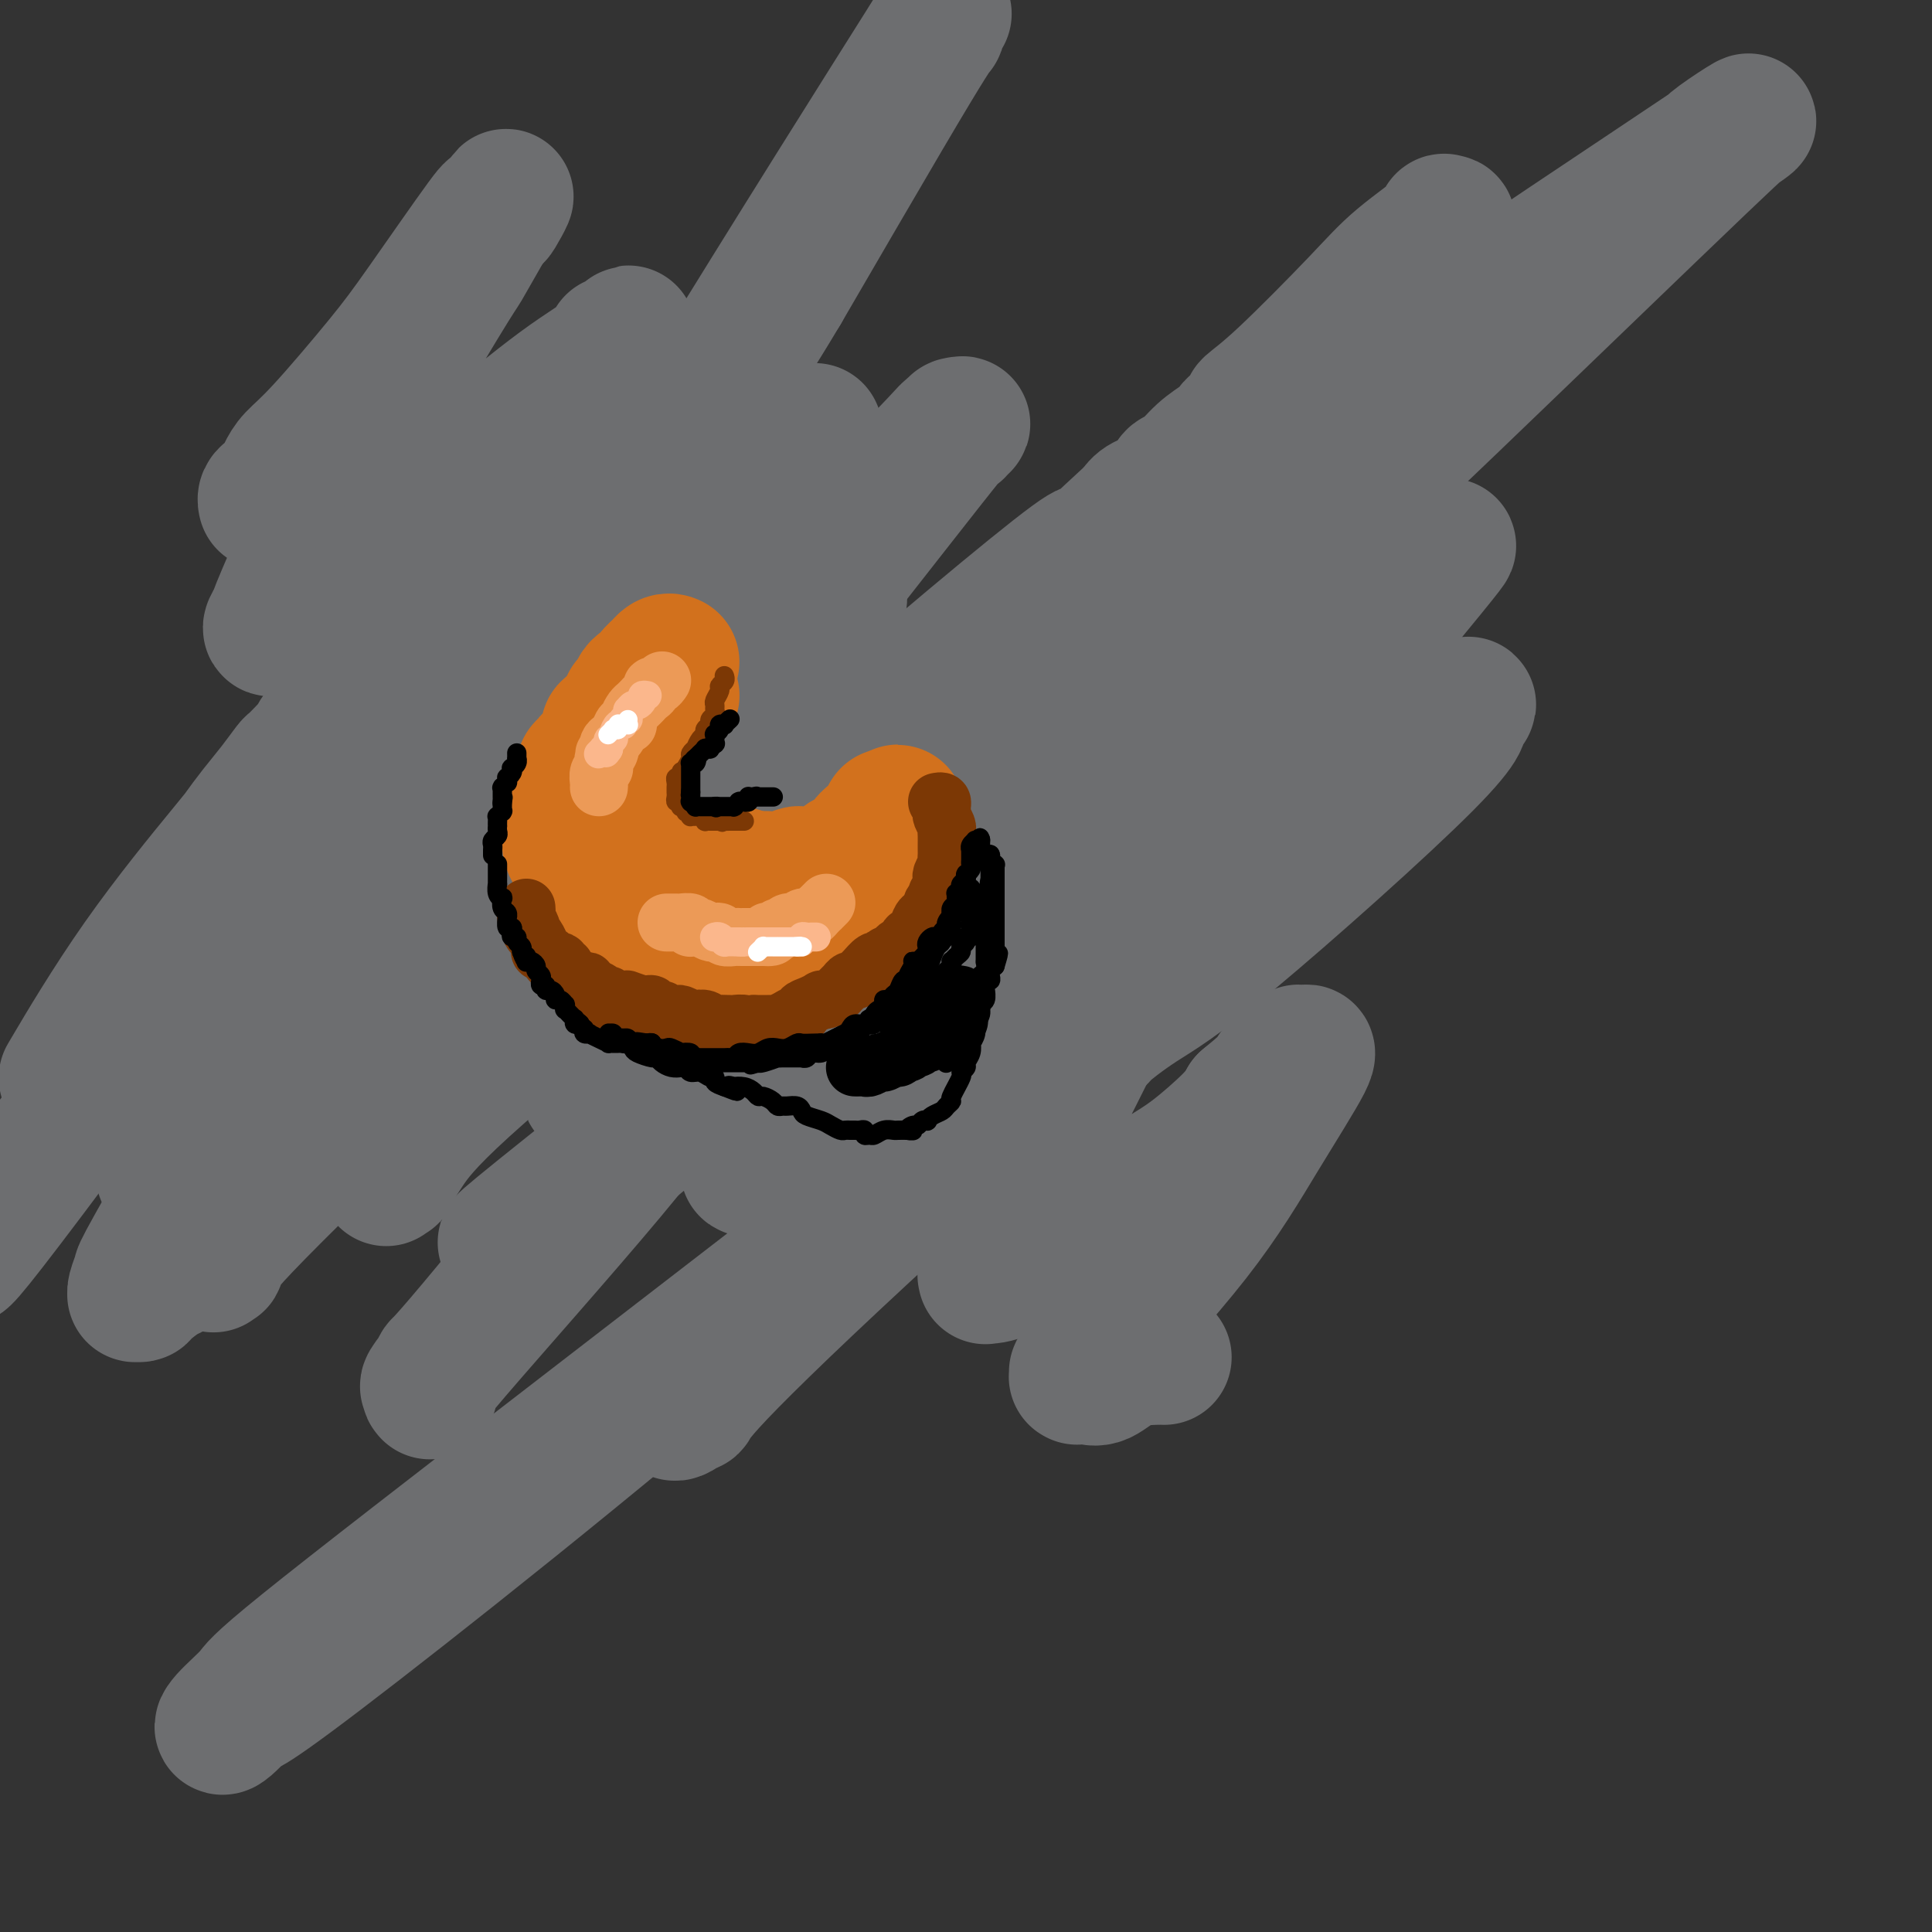 <svg viewBox='0 0 400 400' version='1.1' xmlns='http://www.w3.org/2000/svg' xmlns:xlink='http://www.w3.org/1999/xlink'><rect x="0" y="0" width="400" height="400" fill="#333333" stroke="none"/><g fill='none' stroke='rgb(109,110,112)' stroke-width='28' stroke-linecap='round' stroke-linejoin='round'><path d='M132,100c-1.118,2.421 -2.236,4.842 -4,8c-1.764,3.158 -4.174,7.051 -6,10c-1.826,2.949 -3.067,4.952 -5,9c-1.933,4.048 -4.556,10.141 -6,13c-1.444,2.859 -1.707,2.482 -2,3c-0.293,0.518 -0.615,1.929 -1,3c-0.385,1.071 -0.831,1.800 -1,2c-0.169,0.200 -0.059,-0.130 0,0c0.059,0.130 0.068,0.721 0,1c-0.068,0.279 -0.213,0.245 0,0c0.213,-0.245 0.784,-0.700 1,-1c0.216,-0.300 0.076,-0.443 1,-1c0.924,-0.557 2.912,-1.526 7,-5c4.088,-3.474 10.275,-9.453 14,-13c3.725,-3.547 4.988,-4.663 8,-7c3.012,-2.337 7.774,-5.894 10,-8c2.226,-2.106 1.916,-2.760 2,-3c0.084,-0.240 0.561,-0.065 1,0c0.439,0.065 0.840,0.018 1,0c0.160,-0.018 0.080,-0.009 0,0'/><path d='M152,111c6.307,-4.572 -0.425,3.000 -3,6c-2.575,3.000 -0.991,1.430 -4,7c-3.009,5.570 -10.610,18.280 -16,28c-5.390,9.720 -8.569,16.451 -10,20c-1.431,3.549 -1.116,3.918 -2,5c-0.884,1.082 -2.968,2.879 -4,4c-1.032,1.121 -1.011,1.567 -1,2c0.011,0.433 0.011,0.855 0,1c-0.011,0.145 -0.034,0.015 0,0c0.034,-0.015 0.124,0.087 0,0c-0.124,-0.087 -0.463,-0.361 2,-3c2.463,-2.639 7.728,-7.642 15,-15c7.272,-7.358 16.550,-17.071 23,-24c6.450,-6.929 10.071,-11.072 12,-13c1.929,-1.928 2.165,-1.639 3,-2c0.835,-0.361 2.269,-1.372 3,-2c0.731,-0.628 0.758,-0.873 1,-1c0.242,-0.127 0.699,-0.135 1,0c0.301,0.135 0.444,0.412 1,0c0.556,-0.412 1.523,-1.514 0,3c-1.523,4.514 -5.535,14.643 -9,23c-3.465,8.357 -6.382,14.943 -13,27c-6.618,12.057 -16.936,29.585 -22,38c-5.064,8.415 -4.873,7.717 -5,8c-0.127,0.283 -0.573,1.548 -1,2c-0.427,0.452 -0.837,0.092 -1,0c-0.163,-0.092 -0.080,0.086 0,0c0.080,-0.086 0.155,-0.435 0,0c-0.155,0.435 -0.542,1.656 1,0c1.542,-1.656 5.012,-6.187 8,-10c2.988,-3.813 5.494,-6.906 8,-10'/><path d='M139,205c6.246,-7.168 13.362,-15.087 18,-20c4.638,-4.913 6.798,-6.819 8,-8c1.202,-1.181 1.445,-1.636 2,-2c0.555,-0.364 1.422,-0.636 2,-1c0.578,-0.364 0.867,-0.820 1,-1c0.133,-0.180 0.109,-0.084 0,0c-0.109,0.084 -0.303,0.157 0,0c0.303,-0.157 1.103,-0.544 1,0c-0.103,0.544 -1.108,2.019 -1,2c0.108,-0.019 1.328,-1.532 -4,7c-5.328,8.532 -17.203,27.109 -31,46c-13.797,18.891 -29.515,38.097 -37,47c-7.485,8.903 -6.735,7.505 -7,8c-0.265,0.495 -1.544,2.884 -2,4c-0.456,1.116 -0.087,0.958 0,1c0.087,0.042 -0.106,0.285 0,0c0.106,-0.285 0.510,-1.096 0,-1c-0.510,0.096 -1.935,1.099 5,-7c6.935,-8.099 22.228,-25.301 32,-37c9.772,-11.699 14.022,-17.895 23,-28c8.978,-10.105 22.683,-24.119 30,-31c7.317,-6.881 8.247,-6.630 9,-7c0.753,-0.370 1.328,-1.362 2,-2c0.672,-0.638 1.439,-0.922 2,-1c0.561,-0.078 0.916,0.051 1,0c0.084,-0.051 -0.102,-0.283 0,0c0.102,0.283 0.491,1.081 1,1c0.509,-0.081 1.136,-1.042 -2,5c-3.136,6.042 -10.037,19.088 -15,28c-4.963,8.912 -7.990,13.689 -11,18c-3.010,4.311 -6.005,8.155 -9,12'/><path d='M157,238c-3.260,5.337 -1.408,3.679 -1,3c0.408,-0.679 -0.626,-0.377 -1,0c-0.374,0.377 -0.086,0.831 0,1c0.086,0.169 -0.029,0.053 0,0c0.029,-0.053 0.200,-0.043 0,0c-0.200,0.043 -0.773,0.120 1,-3c1.773,-3.120 5.893,-9.438 9,-14c3.107,-4.562 5.201,-7.370 10,-13c4.799,-5.630 12.304,-14.083 17,-19c4.696,-4.917 6.582,-6.299 8,-7c1.418,-0.701 2.366,-0.720 3,-1c0.634,-0.280 0.952,-0.819 1,-1c0.048,-0.181 -0.176,-0.003 0,0c0.176,0.003 0.752,-0.168 1,0c0.248,0.168 0.167,0.676 0,1c-0.167,0.324 -0.421,0.463 -2,3c-1.579,2.537 -4.482,7.472 -6,10c-1.518,2.528 -1.651,2.650 -3,4c-1.349,1.350 -3.916,3.930 -5,5c-1.084,1.070 -0.686,0.631 -1,1c-0.314,0.369 -1.340,1.546 -2,2c-0.660,0.454 -0.955,0.185 -1,0c-0.045,-0.185 0.159,-0.286 0,0c-0.159,0.286 -0.680,0.958 -1,1c-0.320,0.042 -0.439,-0.545 0,-1c0.439,-0.455 1.438,-0.776 3,-2c1.562,-1.224 3.689,-3.350 5,-5c1.311,-1.650 1.805,-2.824 5,-6c3.195,-3.176 9.091,-8.355 12,-11c2.909,-2.645 2.831,-2.756 3,-3c0.169,-0.244 0.584,-0.622 1,-1'/><path d='M213,182c4.185,-4.397 1.148,-1.389 0,0c-1.148,1.389 -0.407,1.161 0,1c0.407,-0.161 0.478,-0.254 0,1c-0.478,1.254 -1.506,3.856 -3,7c-1.494,3.144 -3.454,6.832 -5,9c-1.546,2.168 -2.679,2.816 -3,3c-0.321,0.184 0.168,-0.097 0,0c-0.168,0.097 -0.995,0.572 -1,1c-0.005,0.428 0.811,0.809 1,1c0.189,0.191 -0.248,0.192 0,0c0.248,-0.192 1.180,-0.578 2,-1c0.820,-0.422 1.526,-0.881 2,-1c0.474,-0.119 0.716,0.101 1,0c0.284,-0.101 0.609,-0.522 1,-1c0.391,-0.478 0.847,-1.011 1,-1c0.153,0.011 0.003,0.567 0,1c-0.003,0.433 0.143,0.742 0,1c-0.143,0.258 -0.574,0.465 -1,1c-0.426,0.535 -0.848,1.397 -1,2c-0.152,0.603 -0.035,0.947 0,1c0.035,0.053 -0.012,-0.186 0,0c0.012,0.186 0.083,0.797 0,1c-0.083,0.203 -0.320,-0.003 0,0c0.320,0.003 1.199,0.214 2,0c0.801,-0.214 1.526,-0.852 2,-1c0.474,-0.148 0.699,0.193 1,0c0.301,-0.193 0.680,-0.919 1,-1c0.320,-0.081 0.581,0.483 0,1c-0.581,0.517 -2.002,0.985 -3,2c-0.998,1.015 -1.571,2.576 -4,6c-2.429,3.424 -6.715,8.712 -11,14'/><path d='M195,229c-3.173,4.247 -3.104,3.864 -3,4c0.104,0.136 0.244,0.790 0,1c-0.244,0.210 -0.871,-0.023 0,-1c0.871,-0.977 3.238,-2.696 5,-4c1.762,-1.304 2.917,-2.192 4,-3c1.083,-0.808 2.094,-1.537 3,-2c0.906,-0.463 1.708,-0.660 2,-1c0.292,-0.340 0.075,-0.822 0,-1c-0.075,-0.178 -0.006,-0.053 0,0c0.006,0.053 -0.050,0.032 0,0c0.050,-0.032 0.206,-0.077 0,0c-0.206,0.077 -0.772,0.276 0,0c0.772,-0.276 2.884,-1.028 5,-2c2.116,-0.972 4.237,-2.164 8,-4c3.763,-1.836 9.170,-4.316 12,-6c2.830,-1.684 3.084,-2.571 2,-2c-1.084,0.571 -3.505,2.601 -1,1c2.505,-1.601 9.936,-6.833 -9,8c-18.936,14.833 -64.238,49.731 -97,75c-32.762,25.269 -52.983,40.908 -63,49c-10.017,8.092 -9.829,8.637 -11,10c-1.171,1.363 -3.699,3.544 -5,5c-1.301,1.456 -1.374,2.188 0,1c1.374,-1.188 4.193,-4.295 4,-4c-0.193,0.295 -3.400,3.993 15,-10c18.400,-13.993 58.408,-45.675 90,-73c31.592,-27.325 54.769,-50.291 67,-62c12.231,-11.709 13.515,-12.159 22,-18c8.485,-5.841 24.169,-17.073 32,-23c7.831,-5.927 7.809,-6.551 8,-7c0.191,-0.449 0.596,-0.725 1,-1'/><path d='M286,159c10.079,-7.742 3.776,-2.596 2,-1c-1.776,1.596 0.973,-0.356 2,-1c1.027,-0.644 0.331,0.021 0,0c-0.331,-0.021 -0.297,-0.726 0,-1c0.297,-0.274 0.857,-0.116 1,0c0.143,0.116 -0.130,0.189 0,0c0.130,-0.189 0.662,-0.639 1,-1c0.338,-0.361 0.480,-0.631 0,0c-0.480,0.631 -1.583,2.164 0,1c1.583,-1.164 5.851,-5.023 -2,2c-7.851,7.023 -27.822,24.930 -40,36c-12.178,11.070 -16.562,15.302 -19,17c-2.438,1.698 -2.929,0.860 -3,1c-0.071,0.140 0.278,1.258 0,2c-0.278,0.742 -1.182,1.110 0,0c1.182,-1.110 4.451,-3.696 8,-6c3.549,-2.304 7.378,-4.327 19,-14c11.622,-9.673 31.039,-26.997 40,-36c8.961,-9.003 7.468,-9.684 7,-10c-0.468,-0.316 0.091,-0.266 1,-1c0.909,-0.734 2.169,-2.253 -1,0c-3.169,2.253 -10.765,8.277 -20,16c-9.235,7.723 -20.107,17.144 -39,34c-18.893,16.856 -45.806,41.148 -64,58c-18.194,16.852 -27.669,26.263 -32,31c-4.331,4.737 -3.517,4.799 -4,5c-0.483,0.201 -2.262,0.540 -3,1c-0.738,0.460 -0.435,1.041 1,0c1.435,-1.041 4.002,-3.703 6,-6c1.998,-2.297 3.428,-4.228 19,-21c15.572,-16.772 45.286,-48.386 75,-80'/><path d='M241,185c19.499,-21.152 17.748,-20.531 25,-30c7.252,-9.469 23.509,-29.027 30,-37c6.491,-7.973 3.217,-4.361 2,-3c-1.217,1.361 -0.377,0.471 0,0c0.377,-0.471 0.290,-0.523 -1,0c-1.290,0.523 -3.784,1.621 -23,18c-19.216,16.379 -55.152,48.039 -73,64c-17.848,15.961 -17.606,16.222 -22,20c-4.394,3.778 -13.425,11.073 -17,14c-3.575,2.927 -1.693,1.486 -1,1c0.693,-0.486 0.198,-0.019 0,0c-0.198,0.019 -0.100,-0.412 0,0c0.100,0.412 0.200,1.668 5,-3c4.800,-4.668 14.299,-15.258 21,-22c6.701,-6.742 10.603,-9.635 18,-18c7.397,-8.365 18.287,-22.203 23,-28c4.713,-5.797 3.247,-3.552 3,-3c-0.247,0.552 0.725,-0.589 1,-1c0.275,-0.411 -0.148,-0.092 -2,1c-1.852,1.092 -5.135,2.958 -24,18c-18.865,15.042 -53.313,43.260 -70,57c-16.687,13.740 -15.612,13.000 -17,14c-1.388,1.000 -5.239,3.738 -7,5c-1.761,1.262 -1.434,1.048 0,0c1.434,-1.048 3.973,-2.928 0,0c-3.973,2.928 -14.459,10.666 0,-1c14.459,-11.666 53.863,-42.737 76,-61c22.137,-18.263 27.006,-23.720 35,-32c7.994,-8.280 19.114,-19.383 24,-24c4.886,-4.617 3.539,-2.748 3,-2c-0.539,0.748 -0.269,0.374 0,0'/><path d='M250,132c9.705,-9.220 2.968,-3.270 -1,0c-3.968,3.270 -5.169,3.861 -7,5c-1.831,1.139 -4.294,2.826 -12,9c-7.706,6.174 -20.655,16.833 -27,22c-6.345,5.167 -6.086,4.841 -6,5c0.086,0.159 -0.003,0.804 0,1c0.003,0.196 0.097,-0.058 0,0c-0.097,0.058 -0.385,0.429 0,0c0.385,-0.429 1.444,-1.657 2,-2c0.556,-0.343 0.610,0.197 1,0c0.390,-0.197 1.118,-1.133 1,-1c-0.118,0.133 -1.080,1.335 -1,1c0.080,-0.335 1.203,-2.208 -2,0c-3.203,2.208 -10.731,8.497 -17,13c-6.269,4.503 -11.277,7.220 -14,9c-2.723,1.780 -3.161,2.623 -2,2c1.161,-0.623 3.919,-2.710 -1,1c-4.919,3.710 -17.516,13.219 0,-1c17.516,-14.219 65.145,-52.165 91,-73c25.855,-20.835 29.937,-24.558 45,-39c15.063,-14.442 41.105,-39.604 52,-50c10.895,-10.396 6.641,-6.025 4,-4c-2.641,2.025 -3.669,1.704 0,-1c3.669,-2.704 12.034,-7.791 -1,1c-13.034,8.791 -47.468,31.459 -65,44c-17.532,12.541 -18.163,14.954 -32,27c-13.837,12.046 -40.879,33.725 -54,44c-13.121,10.275 -12.321,9.146 -12,9c0.321,-0.146 0.163,0.691 0,1c-0.163,0.309 -0.332,0.088 0,0c0.332,-0.088 1.166,-0.044 2,0'/><path d='M194,155c-14.261,11.895 -1.913,1.132 3,-3c4.913,-4.132 2.390,-1.633 2,-1c-0.390,0.633 1.351,-0.599 2,-1c0.649,-0.401 0.205,0.031 0,0c-0.205,-0.031 -0.171,-0.525 -1,0c-0.829,0.525 -2.522,2.067 -5,4c-2.478,1.933 -5.742,4.256 -7,5c-1.258,0.744 -0.511,-0.092 -1,0c-0.489,0.092 -2.213,1.113 -2,1c0.213,-0.113 2.363,-1.358 6,-5c3.637,-3.642 8.762,-9.679 28,-29c19.238,-19.321 52.588,-51.925 68,-67c15.412,-15.075 12.886,-12.621 12,-12c-0.886,0.621 -0.131,-0.591 0,-1c0.131,-0.409 -0.361,-0.014 0,0c0.361,0.014 1.574,-0.353 0,1c-1.574,1.353 -5.934,4.427 -9,7c-3.066,2.573 -4.838,4.643 -9,9c-4.162,4.357 -10.716,10.999 -15,15c-4.284,4.001 -6.299,5.362 -7,6c-0.701,0.638 -0.087,0.555 0,1c0.087,0.445 -0.352,1.419 -1,2c-0.648,0.581 -1.504,0.769 -2,1c-0.496,0.231 -0.633,0.504 -1,1c-0.367,0.496 -0.964,1.214 -2,2c-1.036,0.786 -2.512,1.638 -4,3c-1.488,1.362 -2.990,3.232 -4,4c-1.010,0.768 -1.528,0.433 -2,1c-0.472,0.567 -0.896,2.037 -2,3c-1.104,0.963 -2.887,1.418 -4,2c-1.113,0.582 -1.557,1.291 -2,2'/><path d='M235,106c-10.236,9.451 -3.826,3.580 -2,2c1.826,-1.580 -0.932,1.131 -3,3c-2.068,1.869 -3.445,2.895 -4,3c-0.555,0.105 -0.287,-0.713 -4,2c-3.713,2.713 -11.405,8.955 -21,17c-9.595,8.045 -21.092,17.893 -27,23c-5.908,5.107 -6.228,5.474 -8,7c-1.772,1.526 -4.996,4.212 -7,6c-2.004,1.788 -2.790,2.679 -3,3c-0.210,0.321 0.154,0.072 0,0c-0.154,-0.072 -0.826,0.032 -1,0c-0.174,-0.032 0.150,-0.201 0,0c-0.150,0.201 -0.773,0.771 -1,1c-0.227,0.229 -0.057,0.117 0,0c0.057,-0.117 0.000,-0.238 0,0c-0.000,0.238 0.056,0.835 0,1c-0.056,0.165 -0.225,-0.101 0,0c0.225,0.101 0.843,0.570 -2,3c-2.843,2.430 -9.148,6.820 -13,10c-3.852,3.180 -5.252,5.150 -13,12c-7.748,6.850 -21.845,18.580 -30,26c-8.155,7.420 -10.367,10.529 -12,13c-1.633,2.471 -2.686,4.303 -3,5c-0.314,0.697 0.110,0.258 0,0c-0.110,-0.258 -0.754,-0.335 -1,0c-0.246,0.335 -0.096,1.082 0,1c0.096,-0.082 0.136,-0.991 0,-1c-0.136,-0.009 -0.449,0.884 0,0c0.449,-0.884 1.659,-3.546 3,-6c1.341,-2.454 2.812,-4.701 6,-9c3.188,-4.299 8.094,-10.649 13,-17'/><path d='M102,211c5.559,-7.850 8.956,-11.476 11,-14c2.044,-2.524 2.734,-3.947 6,-7c3.266,-3.053 9.108,-7.736 14,-13c4.892,-5.264 8.833,-11.110 11,-14c2.167,-2.890 2.559,-2.824 3,-3c0.441,-0.176 0.929,-0.594 1,-1c0.071,-0.406 -0.276,-0.798 0,-1c0.276,-0.202 1.176,-0.213 1,0c-0.176,0.213 -1.428,0.648 -1,0c0.428,-0.648 2.536,-2.381 -1,1c-3.536,3.381 -12.717,11.876 -19,18c-6.283,6.124 -9.669,9.879 -23,23c-13.331,13.121 -36.606,35.609 -48,47c-11.394,11.391 -10.907,11.683 -11,12c-0.093,0.317 -0.766,0.657 -1,1c-0.234,0.343 -0.028,0.689 0,1c0.028,0.311 -0.122,0.588 0,0c0.122,-0.588 0.514,-2.040 0,-1c-0.514,1.040 -1.936,4.572 1,-2c2.936,-6.572 10.230,-23.246 28,-55c17.770,-31.754 46.015,-78.586 69,-116c22.985,-37.414 40.709,-65.408 48,-77c7.291,-11.592 4.151,-6.781 3,-5c-1.151,1.781 -0.311,0.533 0,0c0.311,-0.533 0.094,-0.352 0,0c-0.094,0.352 -0.064,0.876 0,1c0.064,0.124 0.161,-0.152 0,0c-0.161,0.152 -0.582,0.733 -2,3c-1.418,2.267 -3.834,6.219 -9,15c-5.166,8.781 -13.083,22.390 -21,36'/><path d='M162,60c-6.549,10.988 -6.921,10.957 -10,16c-3.079,5.043 -8.866,15.161 -13,21c-4.134,5.839 -6.614,7.400 -8,9c-1.386,1.600 -1.678,3.238 -2,4c-0.322,0.762 -0.675,0.649 -1,1c-0.325,0.351 -0.623,1.166 -1,2c-0.377,0.834 -0.832,1.686 -1,2c-0.168,0.314 -0.048,0.088 0,0c0.048,-0.088 0.024,-0.038 0,0c-0.024,0.038 -0.049,0.065 0,0c0.049,-0.065 0.170,-0.220 0,0c-0.170,0.220 -0.631,0.815 0,1c0.631,0.185 2.355,-0.041 3,0c0.645,0.041 0.212,0.350 2,1c1.788,0.650 5.798,1.642 8,2c2.202,0.358 2.596,0.082 3,0c0.404,-0.082 0.816,0.031 2,0c1.184,-0.031 3.139,-0.205 4,0c0.861,0.205 0.629,0.790 1,1c0.371,0.210 1.344,0.046 2,0c0.656,-0.046 0.995,0.025 1,0c0.005,-0.025 -0.325,-0.146 0,1c0.325,1.146 1.303,3.560 2,5c0.697,1.440 1.111,1.906 -1,9c-2.111,7.094 -6.747,20.816 -10,30c-3.253,9.184 -5.122,13.829 -6,16c-0.878,2.171 -0.766,1.866 -1,2c-0.234,0.134 -0.815,0.706 -1,1c-0.185,0.294 0.027,0.310 0,0c-0.027,-0.310 -0.293,-0.946 0,-2c0.293,-1.054 1.147,-2.527 2,-4'/><path d='M137,178c2.284,-4.743 6.993,-13.601 15,-27c8.007,-13.399 19.312,-31.341 25,-40c5.688,-8.659 5.758,-8.037 8,-10c2.242,-1.963 6.657,-6.511 9,-9c2.343,-2.489 2.616,-2.918 3,-3c0.384,-0.082 0.880,0.183 1,0c0.120,-0.183 -0.136,-0.816 0,-1c0.136,-0.184 0.664,0.080 1,0c0.336,-0.080 0.482,-0.504 0,0c-0.482,0.504 -1.590,1.937 -1,1c0.590,-0.937 2.877,-4.244 -6,7c-8.877,11.244 -28.918,37.038 -41,52c-12.082,14.962 -16.204,19.091 -30,33c-13.796,13.909 -37.265,37.597 -53,53c-15.735,15.403 -23.737,22.519 -28,26c-4.263,3.481 -4.788,3.325 -6,4c-1.212,0.675 -3.110,2.180 -4,3c-0.890,0.820 -0.770,0.955 -1,1c-0.230,0.045 -0.809,0.001 -1,0c-0.191,-0.001 0.005,0.043 0,0c-0.005,-0.043 -0.210,-0.171 0,-1c0.210,-0.829 0.834,-2.359 1,-3c0.166,-0.641 -0.127,-0.394 3,-6c3.127,-5.606 9.673,-17.067 23,-35c13.327,-17.933 33.436,-42.340 44,-55c10.564,-12.660 11.583,-13.574 18,-21c6.417,-7.426 18.230,-21.366 25,-29c6.770,-7.634 8.495,-8.964 10,-10c1.505,-1.036 2.790,-1.779 4,-3c1.210,-1.221 2.346,-2.920 3,-4c0.654,-1.080 0.827,-1.540 1,-2'/><path d='M160,99c16.502,-19.211 5.257,-5.237 1,0c-4.257,5.237 -1.524,1.738 0,0c1.524,-1.738 1.841,-1.716 0,0c-1.841,1.716 -5.840,5.127 -7,5c-1.160,-0.127 0.520,-3.792 -15,13c-15.520,16.792 -48.239,54.040 -69,79c-20.761,24.960 -29.564,37.632 -33,43c-3.436,5.368 -1.504,3.432 -1,3c0.504,-0.432 -0.418,0.641 -1,1c-0.582,0.359 -0.822,0.003 -1,0c-0.178,-0.003 -0.292,0.347 0,0c0.292,-0.347 0.991,-1.390 1,-2c0.009,-0.610 -0.671,-0.786 2,-8c2.671,-7.214 8.691,-21.465 12,-29c3.309,-7.535 3.905,-8.353 6,-12c2.095,-3.647 5.689,-10.125 8,-14c2.311,-3.875 3.339,-5.149 4,-6c0.661,-0.851 0.954,-1.280 1,-2c0.046,-0.720 -0.154,-1.732 0,-2c0.154,-0.268 0.661,0.208 1,0c0.339,-0.208 0.510,-1.101 1,-2c0.490,-0.899 1.298,-1.802 2,-3c0.702,-1.198 1.298,-2.689 2,-4c0.702,-1.311 1.509,-2.442 2,-3c0.491,-0.558 0.667,-0.541 1,-1c0.333,-0.459 0.823,-1.392 1,-2c0.177,-0.608 0.042,-0.889 0,-1c-0.042,-0.111 0.009,-0.050 0,0c-0.009,0.050 -0.079,0.090 0,0c0.079,-0.090 0.308,-0.312 -2,2c-2.308,2.312 -7.154,7.156 -12,12'/><path d='M64,166c-14.444,18.378 -43.556,57.822 -58,77c-14.444,19.178 -14.222,18.089 -14,17'/><path d='M15,221c-1.097,1.858 -2.195,3.716 0,0c2.195,-3.716 7.682,-13.007 14,-22c6.318,-8.993 13.465,-17.688 17,-22c3.535,-4.312 3.457,-4.239 4,-5c0.543,-0.761 1.707,-2.354 3,-4c1.293,-1.646 2.713,-3.344 4,-5c1.287,-1.656 2.439,-3.269 3,-4c0.561,-0.731 0.530,-0.579 1,-1c0.470,-0.421 1.440,-1.413 2,-2c0.560,-0.587 0.709,-0.768 1,-1c0.291,-0.232 0.725,-0.513 1,-1c0.275,-0.487 0.392,-1.179 1,-2c0.608,-0.821 1.706,-1.771 2,-2c0.294,-0.229 -0.218,0.264 0,0c0.218,-0.264 1.164,-1.283 2,-2c0.836,-0.717 1.561,-1.131 2,-2c0.439,-0.869 0.590,-2.193 1,-3c0.410,-0.807 1.078,-1.098 2,-2c0.922,-0.902 2.096,-2.417 3,-4c0.904,-1.583 1.537,-3.235 2,-4c0.463,-0.765 0.755,-0.643 1,-1c0.245,-0.357 0.441,-1.193 1,-2c0.559,-0.807 1.479,-1.584 2,-2c0.521,-0.416 0.644,-0.472 1,-1c0.356,-0.528 0.947,-1.528 2,-3c1.053,-1.472 2.570,-3.418 3,-4c0.430,-0.582 -0.225,0.199 0,0c0.225,-0.199 1.331,-1.376 2,-2c0.669,-0.624 0.901,-0.693 1,-1c0.099,-0.307 0.065,-0.852 0,-1c-0.065,-0.148 -0.161,0.101 0,0c0.161,-0.101 0.581,-0.550 1,-1'/><path d='M94,115c12.460,-16.371 4.108,-4.300 1,0c-3.108,4.300 -0.974,0.827 0,-1c0.974,-1.827 0.787,-2.010 1,-2c0.213,0.010 0.826,0.211 1,0c0.174,-0.211 -0.090,-0.834 0,-1c0.090,-0.166 0.536,0.123 1,0c0.464,-0.123 0.946,-0.660 1,-1c0.054,-0.340 -0.321,-0.482 0,-1c0.321,-0.518 1.339,-1.412 2,-2c0.661,-0.588 0.964,-0.869 1,-1c0.036,-0.131 -0.197,-0.111 0,0c0.197,0.111 0.823,0.313 1,0c0.177,-0.313 -0.096,-1.142 0,-2c0.096,-0.858 0.562,-1.747 1,-2c0.438,-0.253 0.849,0.129 1,0c0.151,-0.129 0.040,-0.771 0,-1c-0.040,-0.229 -0.011,-0.047 0,0c0.011,0.047 0.005,-0.040 0,0c-0.005,0.040 -0.008,0.209 0,0c0.008,-0.209 0.026,-0.795 0,-1c-0.026,-0.205 -0.096,-0.028 0,0c0.096,0.028 0.359,-0.093 0,0c-0.359,0.093 -1.340,0.400 -2,1c-0.660,0.600 -0.999,1.495 -1,2c-0.001,0.505 0.335,0.622 0,1c-0.335,0.378 -1.340,1.017 -2,2c-0.660,0.983 -0.975,2.310 -1,3c-0.025,0.690 0.241,0.742 0,2c-0.241,1.258 -0.988,3.723 -2,7c-1.012,3.277 -2.289,7.365 -3,10c-0.711,2.635 -0.855,3.818 -1,5'/><path d='M93,133c-1.283,4.634 -0.991,2.718 -1,2c-0.009,-0.718 -0.319,-0.240 1,-2c1.319,-1.760 4.267,-5.760 6,-8c1.733,-2.240 2.253,-2.722 4,-6c1.747,-3.278 4.723,-9.352 7,-13c2.277,-3.648 3.856,-4.871 5,-6c1.144,-1.129 1.853,-2.164 2,-3c0.147,-0.836 -0.266,-1.473 0,-2c0.266,-0.527 1.213,-0.946 2,-2c0.787,-1.054 1.416,-2.744 2,-4c0.584,-1.256 1.123,-2.077 2,-4c0.877,-1.923 2.091,-4.948 3,-7c0.909,-2.052 1.514,-3.129 2,-4c0.486,-0.871 0.853,-1.534 1,-2c0.147,-0.466 0.073,-0.733 0,-1'/><path d='M129,71c1.988,-4.006 0.957,-1.022 0,0c-0.957,1.022 -1.840,0.083 -2,0c-0.160,-0.083 0.405,0.689 -1,2c-1.405,1.311 -4.779,3.162 -10,7c-5.221,3.838 -12.289,9.662 -16,13c-3.711,3.338 -4.064,4.190 -6,6c-1.936,1.810 -5.454,4.578 -8,7c-2.546,2.422 -4.120,4.499 -5,5c-0.880,0.501 -1.068,-0.572 -2,0c-0.932,0.572 -2.609,2.790 -4,4c-1.391,1.210 -2.496,1.411 -3,2c-0.504,0.589 -0.406,1.567 -1,2c-0.594,0.433 -1.881,0.323 -3,1c-1.119,0.677 -2.069,2.142 -3,3c-0.931,0.858 -1.842,1.109 -3,2c-1.158,0.891 -2.563,2.421 -3,3c-0.437,0.579 0.093,0.207 0,0c-0.093,-0.207 -0.810,-0.248 -1,0c-0.190,0.248 0.147,0.784 0,1c-0.147,0.216 -0.776,0.113 -1,0c-0.224,-0.113 -0.042,-0.234 0,0c0.042,0.234 -0.056,0.823 0,1c0.056,0.177 0.267,-0.057 0,0c-0.267,0.057 -1.010,0.407 -1,0c0.010,-0.407 0.773,-1.571 1,-2c0.227,-0.429 -0.084,-0.125 2,-5c2.084,-4.875 6.561,-14.931 13,-27c6.439,-12.069 14.839,-26.153 19,-33c4.161,-6.847 4.082,-6.459 5,-8c0.918,-1.541 2.834,-5.012 4,-7c1.166,-1.988 1.583,-2.494 2,-3'/><path d='M102,45c4.866,-8.054 2.031,-2.688 1,-1c-1.031,1.688 -0.259,-0.301 0,-1c0.259,-0.699 0.006,-0.107 0,0c-0.006,0.107 0.235,-0.269 0,0c-0.235,0.269 -0.946,1.184 -1,1c-0.054,-0.184 0.550,-1.466 -2,2c-2.550,3.466 -8.256,11.681 -12,17c-3.744,5.319 -5.528,7.744 -9,12c-3.472,4.256 -8.632,10.345 -12,14c-3.368,3.655 -4.944,4.877 -6,6c-1.056,1.123 -1.593,2.146 -2,3c-0.407,0.854 -0.683,1.539 -1,2c-0.317,0.461 -0.673,0.698 -1,1c-0.327,0.302 -0.624,0.669 -1,1c-0.376,0.331 -0.832,0.628 -1,1c-0.168,0.372 -0.048,0.821 0,1c0.048,0.179 0.024,0.090 0,0'/><path d='M245,181c-0.639,0.546 -1.279,1.093 -2,2c-0.721,0.907 -1.524,2.176 -2,3c-0.476,0.824 -0.624,1.205 -4,8c-3.376,6.795 -9.980,20.003 -14,28c-4.020,7.997 -5.455,10.781 -8,16c-2.545,5.219 -6.199,12.873 -8,17c-1.801,4.127 -1.751,4.728 -2,5c-0.249,0.272 -0.799,0.216 -1,1c-0.201,0.784 -0.052,2.408 0,3c0.052,0.592 0.007,0.151 0,0c-0.007,-0.151 0.024,-0.013 0,0c-0.024,0.013 -0.103,-0.098 0,0c0.103,0.098 0.387,0.406 2,0c1.613,-0.406 4.555,-1.525 6,-2c1.445,-0.475 1.394,-0.304 4,-2c2.606,-1.696 7.871,-5.258 12,-8c4.129,-2.742 7.123,-4.663 9,-6c1.877,-1.337 2.637,-2.090 4,-3c1.363,-0.910 3.328,-1.976 6,-4c2.672,-2.024 6.049,-5.007 8,-7c1.951,-1.993 2.475,-2.997 3,-4'/><path d='M258,228c7.631,-6.221 5.709,-5.772 6,-6c0.291,-0.228 2.797,-1.133 4,-2c1.203,-0.867 1.105,-1.695 1,-2c-0.105,-0.305 -0.218,-0.085 0,0c0.218,0.085 0.766,0.036 1,0c0.234,-0.036 0.155,-0.057 0,0c-0.155,0.057 -0.385,0.194 0,0c0.385,-0.194 1.386,-0.718 0,2c-1.386,2.718 -5.160,8.680 -9,15c-3.840,6.320 -7.747,12.999 -14,21c-6.253,8.001 -14.852,17.325 -19,22c-4.148,4.675 -3.844,4.703 -4,5c-0.156,0.297 -0.774,0.864 -1,1c-0.226,0.136 -0.062,-0.160 0,0c0.062,0.160 0.022,0.774 0,1c-0.022,0.226 -0.026,0.063 0,0c0.026,-0.063 0.083,-0.027 0,0c-0.083,0.027 -0.307,0.046 0,0c0.307,-0.046 1.144,-0.156 2,0c0.856,0.156 1.732,0.578 3,0c1.268,-0.578 2.928,-2.155 5,-3c2.072,-0.845 4.555,-0.959 6,-1c1.445,-0.041 1.850,-0.011 2,0c0.150,0.011 0.043,0.003 0,0c-0.043,-0.003 -0.021,-0.002 0,0'/></g>
<g fill='none' stroke='rgb(210,113,29)' stroke-width='28' stroke-linecap='round' stroke-linejoin='round'><path d='M139,137c0.078,0.034 0.157,0.069 0,0c-0.157,-0.069 -0.549,-0.240 -1,0c-0.451,0.240 -0.961,0.891 -1,1c-0.039,0.109 0.393,-0.326 0,0c-0.393,0.326 -1.612,1.411 -2,2c-0.388,0.589 0.054,0.683 0,1c-0.054,0.317 -0.606,0.859 -1,1c-0.394,0.141 -0.631,-0.118 -1,0c-0.369,0.118 -0.870,0.613 -1,1c-0.130,0.387 0.109,0.667 0,1c-0.109,0.333 -0.568,0.719 -1,1c-0.432,0.281 -0.837,0.458 -1,1c-0.163,0.542 -0.082,1.449 0,2c0.082,0.551 0.166,0.747 0,1c-0.166,0.253 -0.580,0.563 -1,1c-0.420,0.437 -0.844,1.002 -1,2c-0.156,0.998 -0.045,2.428 0,3c0.045,0.572 0.022,0.286 0,0'/><path d='M128,155c-0.464,1.908 -0.124,1.677 0,2c0.124,0.323 0.034,1.199 0,2c-0.034,0.801 -0.010,1.527 0,2c0.010,0.473 0.007,0.694 0,1c-0.007,0.306 -0.017,0.697 0,1c0.017,0.303 0.061,0.518 0,1c-0.061,0.482 -0.227,1.229 0,2c0.227,0.771 0.846,1.564 1,2c0.154,0.436 -0.157,0.516 0,1c0.157,0.484 0.782,1.373 1,2c0.218,0.627 0.028,0.994 0,1c-0.028,0.006 0.104,-0.348 0,0c-0.104,0.348 -0.445,1.399 0,2c0.445,0.601 1.678,0.754 2,1c0.322,0.246 -0.265,0.587 0,1c0.265,0.413 1.383,0.898 2,1c0.617,0.102 0.732,-0.179 1,0c0.268,0.179 0.688,0.817 1,1c0.312,0.183 0.515,-0.091 1,0c0.485,0.091 1.251,0.546 2,1c0.749,0.454 1.483,0.906 2,1c0.517,0.094 0.819,-0.171 1,0c0.181,0.171 0.241,0.778 1,1c0.759,0.222 2.217,0.060 3,0c0.783,-0.060 0.892,-0.017 1,0c0.108,0.017 0.217,0.008 1,0c0.783,-0.008 2.240,-0.016 3,0c0.760,0.016 0.822,0.056 1,0c0.178,-0.056 0.471,-0.207 1,0c0.529,0.207 1.294,0.774 2,1c0.706,0.226 1.353,0.113 2,0'/><path d='M157,182c3.694,0.772 1.427,0.203 1,0c-0.427,-0.203 0.984,-0.040 2,0c1.016,0.040 1.638,-0.042 2,0c0.362,0.042 0.464,0.207 1,0c0.536,-0.207 1.504,-0.786 2,-1c0.496,-0.214 0.519,-0.061 1,0c0.481,0.061 1.419,0.031 2,0c0.581,-0.031 0.803,-0.064 1,0c0.197,0.064 0.367,0.223 1,0c0.633,-0.223 1.728,-0.829 2,-1c0.272,-0.171 -0.278,0.094 0,0c0.278,-0.094 1.383,-0.546 2,-1c0.617,-0.454 0.744,-0.910 1,-1c0.256,-0.090 0.641,0.184 1,0c0.359,-0.184 0.691,-0.828 1,-1c0.309,-0.172 0.595,0.127 1,0c0.405,-0.127 0.931,-0.679 1,-1c0.069,-0.321 -0.317,-0.411 0,-1c0.317,-0.589 1.339,-1.679 2,-2c0.661,-0.321 0.961,0.125 1,0c0.039,-0.125 -0.182,-0.822 0,-1c0.182,-0.178 0.767,0.162 1,0c0.233,-0.162 0.115,-0.827 0,-1c-0.115,-0.173 -0.227,0.146 0,0c0.227,-0.146 0.793,-0.757 1,-1c0.207,-0.243 0.055,-0.118 0,0c-0.055,0.118 -0.012,0.228 0,0c0.012,-0.228 -0.007,-0.793 0,-1c0.007,-0.207 0.040,-0.056 0,0c-0.040,0.056 -0.154,0.016 0,0c0.154,-0.016 0.577,-0.008 1,0'/><path d='M185,169c1.951,-1.689 0.328,-0.411 0,0c-0.328,0.411 0.641,-0.044 1,0c0.359,0.044 0.110,0.588 0,1c-0.110,0.412 -0.081,0.691 0,1c0.081,0.309 0.214,0.647 0,1c-0.214,0.353 -0.774,0.721 -1,1c-0.226,0.279 -0.117,0.468 0,1c0.117,0.532 0.241,1.408 0,2c-0.241,0.592 -0.849,0.902 -1,1c-0.151,0.098 0.153,-0.014 0,0c-0.153,0.014 -0.763,0.156 -1,1c-0.237,0.844 -0.101,2.392 0,3c0.101,0.608 0.168,0.275 0,0c-0.168,-0.275 -0.571,-0.494 -1,0c-0.429,0.494 -0.885,1.700 -1,2c-0.115,0.300 0.111,-0.305 0,0c-0.111,0.305 -0.558,1.522 -1,2c-0.442,0.478 -0.879,0.217 -1,0c-0.121,-0.217 0.074,-0.390 0,0c-0.074,0.390 -0.418,1.344 -1,2c-0.582,0.656 -1.403,1.016 -2,1c-0.597,-0.016 -0.971,-0.408 -1,0c-0.029,0.408 0.288,1.615 0,2c-0.288,0.385 -1.181,-0.051 -2,0c-0.819,0.051 -1.563,0.588 -2,1c-0.437,0.412 -0.567,0.698 -1,1c-0.433,0.302 -1.168,0.620 -2,1c-0.832,0.380 -1.759,0.824 -2,1c-0.241,0.176 0.204,0.086 0,0c-0.204,-0.086 -1.058,-0.167 -2,0c-0.942,0.167 -1.971,0.584 -3,1'/><path d='M161,195c-3.312,2.182 -0.592,0.636 0,0c0.592,-0.636 -0.943,-0.363 -2,0c-1.057,0.363 -1.635,0.815 -2,1c-0.365,0.185 -0.518,0.101 -1,0c-0.482,-0.101 -1.295,-0.219 -2,0c-0.705,0.219 -1.303,0.777 -2,1c-0.697,0.223 -1.494,0.112 -2,0c-0.506,-0.112 -0.720,-0.227 -1,0c-0.280,0.227 -0.624,0.794 -1,1c-0.376,0.206 -0.782,0.051 -1,0c-0.218,-0.051 -0.247,0.001 -1,0c-0.753,-0.001 -2.229,-0.057 -3,0c-0.771,0.057 -0.836,0.226 -1,0c-0.164,-0.226 -0.425,-0.848 -1,-1c-0.575,-0.152 -1.464,0.166 -2,0c-0.536,-0.166 -0.720,-0.815 -1,-1c-0.280,-0.185 -0.656,0.095 -1,0c-0.344,-0.095 -0.655,-0.564 -1,-1c-0.345,-0.436 -0.722,-0.838 -1,-1c-0.278,-0.162 -0.456,-0.085 -1,0c-0.544,0.085 -1.455,0.176 -2,0c-0.545,-0.176 -0.723,-0.621 -1,-1c-0.277,-0.379 -0.653,-0.693 -1,-1c-0.347,-0.307 -0.666,-0.606 -1,-1c-0.334,-0.394 -0.685,-0.883 -1,-1c-0.315,-0.117 -0.596,0.137 -1,0c-0.404,-0.137 -0.933,-0.666 -1,-1c-0.067,-0.334 0.328,-0.475 0,-1c-0.328,-0.525 -1.379,-1.436 -2,-2c-0.621,-0.564 -0.810,-0.782 -1,-1'/><path d='M123,185c-2.636,-2.186 -1.227,-1.650 -1,-2c0.227,-0.350 -0.728,-1.587 -1,-2c-0.272,-0.413 0.138,-0.004 0,0c-0.138,0.004 -0.825,-0.397 -1,-1c-0.175,-0.603 0.163,-1.409 0,-2c-0.163,-0.591 -0.828,-0.967 -1,-1c-0.172,-0.033 0.150,0.276 0,0c-0.150,-0.276 -0.772,-1.137 -1,-2c-0.228,-0.863 -0.062,-1.727 0,-2c0.062,-0.273 0.021,0.044 0,0c-0.021,-0.044 -0.020,-0.450 0,-1c0.020,-0.550 0.061,-1.246 0,-2c-0.061,-0.754 -0.223,-1.567 0,-2c0.223,-0.433 0.831,-0.487 1,-1c0.169,-0.513 -0.099,-1.486 0,-2c0.099,-0.514 0.566,-0.568 1,-1c0.434,-0.432 0.833,-1.243 1,-2c0.167,-0.757 0.100,-1.460 0,-2c-0.100,-0.540 -0.234,-0.918 0,-1c0.234,-0.082 0.837,0.133 1,0c0.163,-0.133 -0.115,-0.614 0,-1c0.115,-0.386 0.623,-0.677 1,-1c0.377,-0.323 0.623,-0.678 1,-1c0.377,-0.322 0.886,-0.611 1,-1c0.114,-0.389 -0.166,-0.879 0,-1c0.166,-0.121 0.780,0.126 1,0c0.220,-0.126 0.048,-0.625 0,-1c-0.048,-0.375 0.028,-0.626 0,-1c-0.028,-0.374 -0.161,-0.870 0,-1c0.161,-0.130 0.618,0.106 1,0c0.382,-0.106 0.691,-0.553 1,-1'/><path d='M128,150c1.502,-2.802 0.258,-0.807 0,0c-0.258,0.807 0.469,0.428 1,0c0.531,-0.428 0.864,-0.903 1,-1c0.136,-0.097 0.074,0.185 0,0c-0.074,-0.185 -0.160,-0.838 0,-1c0.160,-0.162 0.567,0.167 1,0c0.433,-0.167 0.890,-0.828 1,-1c0.110,-0.172 -0.129,0.146 0,0c0.129,-0.146 0.627,-0.757 1,-1c0.373,-0.243 0.621,-0.118 1,0c0.379,0.118 0.890,0.229 1,0c0.110,-0.229 -0.182,-0.797 0,-1c0.182,-0.203 0.837,-0.040 1,0c0.163,0.040 -0.168,-0.042 0,0c0.168,0.042 0.833,0.207 1,0c0.167,-0.207 -0.166,-0.788 0,-1c0.166,-0.212 0.829,-0.057 1,0c0.171,0.057 -0.150,0.015 0,0c0.150,-0.015 0.772,-0.004 1,0c0.228,0.004 0.061,0.001 0,0c-0.061,-0.001 -0.016,-0.000 0,0c0.016,0.000 0.005,0.000 0,0c-0.005,-0.000 -0.002,-0.000 0,0'/></g>
<g fill='none' stroke='rgb(124,56,5)' stroke-width='12' stroke-linecap='round' stroke-linejoin='round'><path d='M194,166c0.425,-0.087 0.850,-0.174 1,0c0.150,0.174 0.026,0.610 0,1c-0.026,0.390 0.046,0.733 0,1c-0.046,0.267 -0.208,0.456 0,1c0.208,0.544 0.788,1.441 1,2c0.212,0.559 0.057,0.780 0,1c-0.057,0.220 -0.016,0.441 0,1c0.016,0.559 0.005,1.458 0,2c-0.005,0.542 -0.005,0.726 0,1c0.005,0.274 0.016,0.637 0,1c-0.016,0.363 -0.057,0.726 0,1c0.057,0.274 0.213,0.459 0,1c-0.213,0.541 -0.793,1.436 -1,2c-0.207,0.564 -0.040,0.795 0,1c0.040,0.205 -0.046,0.384 0,1c0.046,0.616 0.223,1.671 0,2c-0.223,0.329 -0.847,-0.066 -1,0c-0.153,0.066 0.165,0.595 0,1c-0.165,0.405 -0.814,0.686 -1,1c-0.186,0.314 0.090,0.661 0,1c-0.090,0.339 -0.545,0.669 -1,1'/><path d='M192,189c-0.571,1.952 0.000,1.331 0,1c-0.000,-0.331 -0.573,-0.373 -1,0c-0.427,0.373 -0.710,1.161 -1,2c-0.290,0.839 -0.587,1.731 -1,2c-0.413,0.269 -0.940,-0.083 -1,0c-0.060,0.083 0.349,0.601 0,1c-0.349,0.399 -1.454,0.680 -2,1c-0.546,0.320 -0.531,0.681 -1,1c-0.469,0.319 -1.421,0.596 -2,1c-0.579,0.404 -0.785,0.935 -1,1c-0.215,0.065 -0.439,-0.337 -1,0c-0.561,0.337 -1.460,1.414 -2,2c-0.540,0.586 -0.722,0.682 -1,1c-0.278,0.318 -0.651,0.859 -1,1c-0.349,0.141 -0.674,-0.116 -1,0c-0.326,0.116 -0.652,0.606 -1,1c-0.348,0.394 -0.719,0.693 -1,1c-0.281,0.307 -0.473,0.621 -1,1c-0.527,0.379 -1.389,0.822 -2,1c-0.611,0.178 -0.972,0.090 -1,0c-0.028,-0.090 0.277,-0.183 0,0c-0.277,0.183 -1.137,0.640 -2,1c-0.863,0.360 -1.728,0.622 -2,1c-0.272,0.378 0.048,0.872 0,1c-0.048,0.128 -0.463,-0.109 -1,0c-0.537,0.109 -1.194,0.565 -2,1c-0.806,0.435 -1.760,0.849 -2,1c-0.240,0.151 0.235,0.041 0,0c-0.235,-0.041 -1.179,-0.011 -2,0c-0.821,0.011 -1.520,0.003 -2,0c-0.480,-0.003 -0.740,-0.002 -1,0'/><path d='M156,212c-2.656,0.774 -1.797,0.208 -2,0c-0.203,-0.208 -1.468,-0.060 -2,0c-0.532,0.060 -0.332,0.030 -1,0c-0.668,-0.030 -2.205,-0.060 -3,0c-0.795,0.060 -0.847,0.208 -1,0c-0.153,-0.208 -0.408,-0.774 -1,-1c-0.592,-0.226 -1.520,-0.113 -2,0c-0.480,0.113 -0.510,0.228 -1,0c-0.490,-0.228 -1.439,-0.797 -2,-1c-0.561,-0.203 -0.732,-0.039 -1,0c-0.268,0.039 -0.631,-0.046 -1,0c-0.369,0.046 -0.743,0.222 -1,0c-0.257,-0.222 -0.395,-0.843 -1,-1c-0.605,-0.157 -1.676,0.150 -2,0c-0.324,-0.150 0.100,-0.758 0,-1c-0.100,-0.242 -0.723,-0.117 -1,0c-0.277,0.117 -0.208,0.228 -1,0c-0.792,-0.228 -2.445,-0.793 -3,-1c-0.555,-0.207 -0.013,-0.056 0,0c0.013,0.056 -0.505,0.016 -1,0c-0.495,-0.016 -0.969,-0.008 -1,0c-0.031,0.008 0.381,0.017 0,0c-0.381,-0.017 -1.555,-0.061 -2,0c-0.445,0.061 -0.161,0.228 0,0c0.161,-0.228 0.198,-0.849 0,-1c-0.198,-0.151 -0.630,0.170 -1,0c-0.370,-0.170 -0.676,-0.829 -1,-1c-0.324,-0.171 -0.664,0.146 -1,0c-0.336,-0.146 -0.667,-0.756 -1,-1c-0.333,-0.244 -0.666,-0.122 -1,0'/><path d='M121,204c-5.365,-1.465 -1.279,-1.128 0,-1c1.279,0.128 -0.250,0.046 -1,0c-0.750,-0.046 -0.722,-0.055 -1,0c-0.278,0.055 -0.864,0.173 -1,0c-0.136,-0.173 0.176,-0.639 0,-1c-0.176,-0.361 -0.840,-0.618 -1,-1c-0.160,-0.382 0.183,-0.890 0,-1c-0.183,-0.110 -0.894,0.177 -1,0c-0.106,-0.177 0.392,-0.817 0,-1c-0.392,-0.183 -1.674,0.090 -2,0c-0.326,-0.090 0.306,-0.544 0,-1c-0.306,-0.456 -1.549,-0.913 -2,-1c-0.451,-0.087 -0.111,0.198 0,0c0.111,-0.198 -0.008,-0.878 0,-1c0.008,-0.122 0.142,0.314 0,0c-0.142,-0.314 -0.560,-1.379 -1,-2c-0.440,-0.621 -0.903,-0.797 -1,-1c-0.097,-0.203 0.170,-0.433 0,-1c-0.170,-0.567 -0.778,-1.473 -1,-2c-0.222,-0.527 -0.060,-0.677 0,-1c0.060,-0.323 0.016,-0.818 0,-1c-0.016,-0.182 -0.004,-0.049 0,0c0.004,0.049 0.001,0.014 0,0c-0.001,-0.014 -0.001,-0.007 0,0'/></g>
<g fill='none' stroke='rgb(124,56,5)' stroke-width='4' stroke-linecap='round' stroke-linejoin='round'><path d='M150,140c-0.033,-0.087 -0.065,-0.174 0,0c0.065,0.174 0.228,0.610 0,1c-0.228,0.390 -0.846,0.734 -1,1c-0.154,0.266 0.156,0.452 0,1c-0.156,0.548 -0.778,1.456 -1,2c-0.222,0.544 -0.044,0.723 0,1c0.044,0.277 -0.045,0.651 0,1c0.045,0.349 0.223,0.671 0,1c-0.223,0.329 -0.847,0.664 -1,1c-0.153,0.336 0.165,0.672 0,1c-0.165,0.328 -0.814,0.647 -1,1c-0.186,0.353 0.090,0.739 0,1c-0.090,0.261 -0.545,0.397 -1,1c-0.455,0.603 -0.910,1.672 -1,2c-0.090,0.328 0.186,-0.084 0,0c-0.186,0.084 -0.834,0.663 -1,1c-0.166,0.337 0.151,0.430 0,1c-0.151,0.570 -0.772,1.615 -1,2c-0.228,0.385 -0.065,0.110 0,0c0.065,-0.110 0.033,-0.055 0,0'/><path d='M142,159c-1.465,3.161 -1.128,1.564 -1,1c0.128,-0.564 0.048,-0.096 0,0c-0.048,0.096 -0.066,-0.181 0,0c0.066,0.181 0.214,0.819 0,1c-0.214,0.181 -0.789,-0.095 -1,0c-0.211,0.095 -0.056,0.560 0,1c0.056,0.440 0.015,0.853 0,1c-0.015,0.147 -0.004,0.028 0,0c0.004,-0.028 0.000,0.035 0,0c-0.000,-0.035 0.004,-0.168 0,0c-0.004,0.168 -0.015,0.638 0,1c0.015,0.362 0.055,0.618 0,1c-0.055,0.382 -0.207,0.891 0,1c0.207,0.109 0.772,-0.181 1,0c0.228,0.181 0.117,0.832 0,1c-0.117,0.168 -0.241,-0.147 0,0c0.241,0.147 0.848,0.757 1,1c0.152,0.243 -0.152,0.118 0,0c0.152,-0.118 0.762,-0.229 1,0c0.238,0.229 0.106,0.797 0,1c-0.106,0.203 -0.187,0.040 0,0c0.187,-0.040 0.643,0.042 1,0c0.357,-0.042 0.617,-0.207 1,0c0.383,0.207 0.891,0.788 1,1c0.109,0.212 -0.181,0.057 0,0c0.181,-0.057 0.832,-0.015 1,0c0.168,0.015 -0.148,0.004 0,0c0.148,-0.004 0.761,-0.001 1,0c0.239,0.001 0.103,0.000 0,0c-0.103,-0.000 -0.172,-0.000 0,0c0.172,0.000 0.586,0.000 1,0'/><path d='M149,170c1.194,0.464 0.180,0.124 0,0c-0.180,-0.124 0.474,-0.033 1,0c0.526,0.033 0.925,0.009 1,0c0.075,-0.009 -0.172,-0.002 0,0c0.172,0.002 0.764,0.001 1,0c0.236,-0.001 0.116,-0.000 0,0c-0.116,0.000 -0.228,0.000 0,0c0.228,-0.000 0.797,-0.000 1,0c0.203,0.000 0.040,0.000 0,0c-0.040,-0.000 0.042,-0.000 0,0c-0.042,0.000 -0.207,0.000 0,0c0.207,-0.000 0.787,-0.000 1,0c0.213,0.000 0.061,0.000 0,0c-0.061,-0.000 -0.030,-0.000 0,0'/></g>
<g fill='none' stroke='rgb(236,154,87)' stroke-width='12' stroke-linecap='round' stroke-linejoin='round'><path d='M137,141c0.081,-0.120 0.163,-0.240 0,0c-0.163,0.240 -0.569,0.839 -1,1c-0.431,0.161 -0.885,-0.115 -1,0c-0.115,0.115 0.110,0.623 0,1c-0.110,0.377 -0.554,0.625 -1,1c-0.446,0.375 -0.894,0.877 -1,1c-0.106,0.123 0.130,-0.135 0,0c-0.130,0.135 -0.626,0.661 -1,1c-0.374,0.339 -0.625,0.490 -1,1c-0.375,0.510 -0.874,1.380 -1,2c-0.126,0.620 0.120,0.992 0,1c-0.120,0.008 -0.607,-0.348 -1,0c-0.393,0.348 -0.694,1.400 -1,2c-0.306,0.600 -0.618,0.749 -1,1c-0.382,0.251 -0.834,0.603 -1,1c-0.166,0.397 -0.045,0.838 0,1c0.045,0.162 0.013,0.046 0,0c-0.013,-0.046 -0.006,-0.023 0,0'/><path d='M126,155c-1.718,2.118 -0.513,0.414 0,0c0.513,-0.414 0.335,0.463 0,1c-0.335,0.537 -0.825,0.734 -1,1c-0.175,0.266 -0.033,0.600 0,1c0.033,0.400 -0.044,0.868 0,1c0.044,0.132 0.208,-0.070 0,0c-0.208,0.070 -0.788,0.411 -1,1c-0.212,0.589 -0.057,1.426 0,2c0.057,0.574 0.015,0.885 0,1c-0.015,0.115 -0.004,0.033 0,0c0.004,-0.033 0.002,-0.016 0,0'/><path d='M138,191c0.416,0.000 0.831,0.000 1,0c0.169,-0.000 0.091,-0.001 0,0c-0.091,0.001 -0.196,0.004 0,0c0.196,-0.004 0.693,-0.015 1,0c0.307,0.015 0.425,0.057 1,0c0.575,-0.057 1.606,-0.212 2,0c0.394,0.212 0.151,0.793 0,1c-0.151,0.207 -0.209,0.042 0,0c0.209,-0.042 0.686,0.040 1,0c0.314,-0.040 0.464,-0.203 1,0c0.536,0.203 1.457,0.772 2,1c0.543,0.228 0.709,0.114 1,0c0.291,-0.114 0.708,-0.227 1,0c0.292,0.227 0.460,0.793 1,1c0.540,0.207 1.454,0.056 2,0c0.546,-0.056 0.725,-0.015 1,0c0.275,0.015 0.647,0.004 1,0c0.353,-0.004 0.686,-0.001 1,0c0.314,0.001 0.610,0.000 1,0c0.390,-0.000 0.874,-0.000 1,0c0.126,0.000 -0.107,0.000 0,0c0.107,-0.000 0.553,-0.000 1,0'/><path d='M158,194c3.277,0.242 1.470,-0.652 1,-1c-0.470,-0.348 0.398,-0.149 1,0c0.602,0.149 0.940,0.250 1,0c0.060,-0.250 -0.156,-0.851 0,-1c0.156,-0.149 0.686,0.152 1,0c0.314,-0.152 0.413,-0.759 1,-1c0.587,-0.241 1.663,-0.116 2,0c0.337,0.116 -0.065,0.225 0,0c0.065,-0.225 0.596,-0.782 1,-1c0.404,-0.218 0.682,-0.096 1,0c0.318,0.096 0.678,0.166 1,0c0.322,-0.166 0.608,-0.566 1,-1c0.392,-0.434 0.890,-0.901 1,-1c0.110,-0.099 -0.166,0.169 0,0c0.166,-0.169 0.776,-0.776 1,-1c0.224,-0.224 0.064,-0.064 0,0c-0.064,0.064 -0.032,0.032 0,0'/></g>
<g fill='none' stroke='rgb(251,183,140)' stroke-width='6' stroke-linecap='round' stroke-linejoin='round'><path d='M134,144c-0.447,-0.081 -0.894,-0.161 -1,0c-0.106,0.161 0.129,0.564 0,1c-0.129,0.436 -0.623,0.904 -1,1c-0.377,0.096 -0.636,-0.180 -1,0c-0.364,0.180 -0.833,0.818 -1,1c-0.167,0.182 -0.030,-0.091 0,0c0.030,0.091 -0.045,0.546 0,1c0.045,0.454 0.209,0.907 0,1c-0.209,0.093 -0.791,-0.173 -1,0c-0.209,0.173 -0.046,0.785 0,1c0.046,0.215 -0.025,0.034 0,0c0.025,-0.034 0.147,0.081 0,0c-0.147,-0.081 -0.561,-0.357 -1,0c-0.439,0.357 -0.902,1.349 -1,2c-0.098,0.651 0.170,0.963 0,1c-0.170,0.037 -0.778,-0.200 -1,0c-0.222,0.200 -0.060,0.838 0,1c0.060,0.162 0.016,-0.153 0,0c-0.016,0.153 -0.004,0.772 0,1c0.004,0.228 0.001,0.065 0,0c-0.001,-0.065 -0.001,-0.033 0,0'/><path d='M126,155c-1.178,1.703 -0.123,0.460 0,0c0.123,-0.460 -0.685,-0.137 -1,0c-0.315,0.137 -0.137,0.089 0,0c0.137,-0.089 0.233,-0.220 0,0c-0.233,0.220 -0.793,0.790 -1,1c-0.207,0.210 -0.059,0.060 0,0c0.059,-0.060 0.030,-0.030 0,0'/><path d='M148,194c0.022,-0.008 0.044,-0.016 0,0c-0.044,0.016 -0.153,0.057 0,0c0.153,-0.057 0.567,-0.211 1,0c0.433,0.211 0.886,0.789 1,1c0.114,0.211 -0.109,0.057 0,0c0.109,-0.057 0.551,-0.015 1,0c0.449,0.015 0.904,0.004 1,0c0.096,-0.004 -0.166,-0.001 0,0c0.166,0.001 0.762,0.000 1,0c0.238,-0.000 0.119,-0.000 0,0'/><path d='M153,195c1.013,0.155 1.046,0.041 1,0c-0.046,-0.041 -0.170,-0.011 0,0c0.170,0.011 0.633,0.003 1,0c0.367,-0.003 0.637,-0.001 1,0c0.363,0.001 0.818,0.000 1,0c0.182,-0.000 0.091,-0.000 0,0c-0.091,0.000 -0.183,0.000 0,0c0.183,-0.000 0.642,-0.000 1,0c0.358,0.000 0.617,0.000 1,0c0.383,-0.000 0.891,-0.000 1,0c0.109,0.000 -0.182,0.000 0,0c0.182,-0.000 0.837,-0.000 1,0c0.163,0.000 -0.167,0.000 0,0c0.167,-0.000 0.832,-0.000 1,0c0.168,0.000 -0.161,0.000 0,0c0.161,-0.000 0.813,-0.000 1,0c0.187,0.000 -0.089,0.001 0,0c0.089,-0.001 0.545,-0.004 1,0c0.455,0.004 0.909,0.015 1,0c0.091,-0.015 -0.182,-0.057 0,0c0.182,0.057 0.818,0.211 1,0c0.182,-0.211 -0.091,-0.789 0,-1c0.091,-0.211 0.547,-0.057 1,0c0.453,0.057 0.905,0.015 1,0c0.095,-0.015 -0.167,-0.004 0,0c0.167,0.004 0.762,0.001 1,0c0.238,-0.001 0.119,-0.001 0,0'/></g>
<g fill='none' stroke='rgb(255,255,255)' stroke-width='4' stroke-linecap='round' stroke-linejoin='round'><path d='M130,149c-0.033,0.423 -0.065,0.845 0,1c0.065,0.155 0.228,0.042 0,0c-0.228,-0.042 -0.846,-0.012 -1,0c-0.154,0.012 0.156,0.007 0,0c-0.156,-0.007 -0.778,-0.016 -1,0c-0.222,0.016 -0.046,0.057 0,0c0.046,-0.057 -0.039,-0.212 0,0c0.039,0.212 0.203,0.793 0,1c-0.203,0.207 -0.773,0.042 -1,0c-0.227,-0.042 -0.112,0.040 0,0c0.112,-0.040 0.223,-0.203 0,0c-0.223,0.203 -0.778,0.772 -1,1c-0.222,0.228 -0.111,0.114 0,0'/><path d='M157,197c-0.120,0.113 -0.240,0.226 0,0c0.240,-0.226 0.838,-0.793 1,-1c0.162,-0.207 -0.114,-0.056 0,0c0.114,0.056 0.618,0.015 1,0c0.382,-0.015 0.642,-0.004 1,0c0.358,0.004 0.813,0.001 1,0c0.187,-0.001 0.107,-0.000 0,0c-0.107,0.000 -0.239,0.000 0,0c0.239,-0.000 0.849,-0.000 1,0c0.151,0.000 -0.157,0.000 0,0c0.157,-0.000 0.778,-0.000 1,0c0.222,0.000 0.046,0.000 0,0c-0.046,-0.000 0.039,-0.000 0,0c-0.039,0.000 -0.203,0.000 0,0c0.203,-0.000 0.773,-0.000 1,0c0.227,0.000 0.112,0.000 0,0c-0.112,-0.000 -0.223,-0.000 0,0c0.223,0.000 0.778,0.000 1,0c0.222,-0.000 0.111,-0.000 0,0'/><path d='M165,196c1.254,-0.155 0.389,-0.041 0,0c-0.389,0.041 -0.300,0.011 0,0c0.300,-0.011 0.812,-0.003 1,0c0.188,0.003 0.050,0.001 0,0c-0.050,-0.001 -0.014,-0.000 0,0c0.014,0.000 0.004,0.000 0,0c-0.004,-0.000 -0.002,-0.000 0,0'/></g>
<g fill='none' stroke='rgb(0,0,0)' stroke-width='4' stroke-linecap='round' stroke-linejoin='round'><path d='M103,179c-0.000,-0.078 -0.000,-0.157 0,0c0.000,0.157 0.000,0.548 0,1c-0.000,0.452 -0.001,0.965 0,1c0.001,0.035 0.004,-0.407 0,0c-0.004,0.407 -0.015,1.662 0,2c0.015,0.338 0.056,-0.242 0,0c-0.056,0.242 -0.207,1.307 0,2c0.207,0.693 0.773,1.013 1,1c0.227,-0.013 0.114,-0.359 0,0c-0.114,0.359 -0.228,1.425 0,2c0.228,0.575 0.797,0.661 1,1c0.203,0.339 0.041,0.931 0,1c-0.041,0.069 0.041,-0.384 0,0c-0.041,0.384 -0.203,1.605 0,2c0.203,0.395 0.771,-0.035 1,0c0.229,0.035 0.118,0.534 0,1c-0.118,0.466 -0.242,0.899 0,1c0.242,0.101 0.849,-0.130 1,0c0.151,0.130 -0.155,0.623 0,1c0.155,0.377 0.773,0.640 1,1c0.227,0.360 0.065,0.817 0,1c-0.065,0.183 -0.032,0.091 0,0'/><path d='M108,197c0.997,2.951 0.989,1.330 1,1c0.011,-0.330 0.040,0.633 0,1c-0.040,0.367 -0.151,0.140 0,0c0.151,-0.140 0.562,-0.191 1,0c0.438,0.191 0.902,0.626 1,1c0.098,0.374 -0.170,0.688 0,1c0.170,0.312 0.776,0.624 1,1c0.224,0.376 0.064,0.818 0,1c-0.064,0.182 -0.032,0.105 0,0c0.032,-0.105 0.064,-0.239 0,0c-0.064,0.239 -0.223,0.851 0,1c0.223,0.149 0.830,-0.166 1,0c0.170,0.166 -0.095,0.814 0,1c0.095,0.186 0.551,-0.090 1,0c0.449,0.090 0.891,0.545 1,1c0.109,0.455 -0.114,0.911 0,1c0.114,0.089 0.565,-0.187 1,0c0.435,0.187 0.853,0.839 1,1c0.147,0.161 0.024,-0.168 0,0c-0.024,0.168 0.050,0.833 0,1c-0.050,0.167 -0.224,-0.165 0,0c0.224,0.165 0.845,0.828 1,1c0.155,0.172 -0.156,-0.146 0,0c0.156,0.146 0.778,0.757 1,1c0.222,0.243 0.046,0.118 0,0c-0.046,-0.118 0.040,-0.228 0,0c-0.040,0.228 -0.207,0.793 0,1c0.207,0.207 0.786,0.056 1,0c0.214,-0.056 0.061,-0.016 0,0c-0.061,0.016 -0.031,0.008 0,0'/><path d='M120,212c1.867,2.333 0.533,0.667 0,0c-0.533,-0.667 -0.267,-0.333 0,0'/><path d='M169,217c0.456,-0.424 0.913,-0.849 1,-1c0.087,-0.151 -0.194,-0.030 0,0c0.194,0.030 0.864,-0.033 1,0c0.136,0.033 -0.263,0.163 0,0c0.263,-0.163 1.187,-0.617 2,-1c0.813,-0.383 1.514,-0.695 2,-1c0.486,-0.305 0.755,-0.603 1,-1c0.245,-0.397 0.464,-0.894 1,-1c0.536,-0.106 1.388,0.178 2,0c0.612,-0.178 0.985,-0.817 1,-1c0.015,-0.183 -0.329,0.092 0,0c0.329,-0.092 1.331,-0.550 2,-1c0.669,-0.450 1.005,-0.891 1,-1c-0.005,-0.109 -0.351,0.115 0,0c0.351,-0.115 1.400,-0.570 2,-1c0.600,-0.430 0.752,-0.836 1,-1c0.248,-0.164 0.592,-0.085 1,0c0.408,0.085 0.879,0.177 1,0c0.121,-0.177 -0.108,-0.622 0,-1c0.108,-0.378 0.554,-0.689 1,-1'/><path d='M189,205c3.276,-1.791 1.465,-0.270 1,0c-0.465,0.270 0.414,-0.711 1,-1c0.586,-0.289 0.878,0.115 1,0c0.122,-0.115 0.074,-0.748 0,-1c-0.074,-0.252 -0.175,-0.123 0,0c0.175,0.123 0.625,0.241 1,0c0.375,-0.241 0.675,-0.839 1,-1c0.325,-0.161 0.675,0.115 1,0c0.325,-0.115 0.626,-0.622 1,-1c0.374,-0.378 0.822,-0.626 1,-1c0.178,-0.374 0.085,-0.874 0,-1c-0.085,-0.126 -0.162,0.121 0,0c0.162,-0.121 0.564,-0.611 1,-1c0.436,-0.389 0.905,-0.678 1,-1c0.095,-0.322 -0.185,-0.676 0,-1c0.185,-0.324 0.834,-0.616 1,-1c0.166,-0.384 -0.153,-0.859 0,-1c0.153,-0.141 0.776,0.051 1,0c0.224,-0.051 0.050,-0.343 0,-1c-0.050,-0.657 0.025,-1.677 0,-2c-0.025,-0.323 -0.151,0.050 0,0c0.151,-0.050 0.580,-0.524 1,-1c0.420,-0.476 0.830,-0.954 1,-1c0.170,-0.046 0.098,0.341 0,0c-0.098,-0.341 -0.223,-1.411 0,-2c0.223,-0.589 0.796,-0.697 1,-1c0.204,-0.303 0.041,-0.799 0,-1c-0.041,-0.201 0.041,-0.105 0,0c-0.041,0.105 -0.203,0.221 0,0c0.203,-0.221 0.772,-0.777 1,-1c0.228,-0.223 0.114,-0.111 0,0'/><path d='M205,184c1.238,-2.642 0.332,-1.248 0,-1c-0.332,0.248 -0.089,-0.652 0,-1c0.089,-0.348 0.024,-0.146 0,0c-0.024,0.146 -0.006,0.235 0,0c0.006,-0.235 0.002,-0.795 0,-1c-0.002,-0.205 -0.000,-0.054 0,0c0.000,0.054 0.000,0.011 0,0c-0.000,-0.011 -0.000,0.011 0,0c0.000,-0.011 0.000,-0.054 0,0c-0.000,0.054 -0.000,0.207 0,0c0.000,-0.207 0.000,-0.774 0,-1c-0.000,-0.226 -0.000,-0.112 0,0c0.000,0.112 0.000,0.223 0,0c-0.000,-0.223 -0.000,-0.778 0,-1c0.000,-0.222 0.000,-0.111 0,0c-0.000,0.111 -0.000,0.222 0,0c0.000,-0.222 0.000,-0.777 0,-1c-0.000,-0.223 -0.000,-0.112 0,0c0.000,0.112 0.000,0.226 0,0c-0.000,-0.226 -0.000,-0.793 0,-1c0.000,-0.207 0.000,-0.056 0,0c-0.000,0.056 -0.000,0.015 0,0c0.000,-0.015 0.000,-0.004 0,0c-0.000,0.004 -0.000,0.001 0,0c0.000,-0.001 0.000,-0.000 0,0c0.000,0.000 0.000,0.000 0,0c0.000,-0.000 0.000,-0.000 0,0c0.000,0.000 0.000,0.000 0,0'/><path d='M151,149c0.122,-0.112 0.244,-0.223 0,0c-0.244,0.223 -0.854,0.782 -1,1c-0.146,0.218 0.171,0.096 0,0c-0.171,-0.096 -0.830,-0.167 -1,0c-0.170,0.167 0.150,0.571 0,1c-0.150,0.429 -0.771,0.885 -1,1c-0.229,0.115 -0.065,-0.109 0,0c0.065,0.109 0.033,0.551 0,1c-0.033,0.449 -0.065,0.905 0,1c0.065,0.095 0.229,-0.172 0,0c-0.229,0.172 -0.850,0.782 -1,1c-0.150,0.218 0.170,0.045 0,0c-0.170,-0.045 -0.829,0.040 -1,0c-0.171,-0.040 0.147,-0.203 0,0c-0.147,0.203 -0.758,0.773 -1,1c-0.242,0.227 -0.117,0.112 0,0c0.117,-0.112 0.224,-0.223 0,0c-0.224,0.223 -0.778,0.778 -1,1c-0.222,0.222 -0.111,0.111 0,0'/><path d='M144,157c-1.099,1.177 -0.347,0.118 0,0c0.347,-0.118 0.289,0.704 0,1c-0.289,0.296 -0.810,0.065 -1,0c-0.190,-0.065 -0.051,0.035 0,0c0.051,-0.035 0.014,-0.206 0,0c-0.014,0.206 -0.004,0.787 0,1c0.004,0.213 0.001,0.057 0,0c-0.001,-0.057 -0.000,-0.016 0,0c0.000,0.016 0.000,0.008 0,0c-0.000,-0.008 -0.000,-0.016 0,0c0.000,0.016 0.000,0.057 0,0c-0.000,-0.057 -0.000,-0.212 0,0c0.000,0.212 0.000,0.793 0,1c-0.000,0.207 -0.000,0.042 0,0c0.000,-0.042 0.000,0.040 0,0c-0.000,-0.040 -0.000,-0.203 0,0c0.000,0.203 0.000,0.772 0,1c-0.000,0.228 -0.000,0.114 0,0c0.000,-0.114 0.000,-0.228 0,0c-0.000,0.228 -0.000,0.797 0,1c0.000,0.203 0.000,0.040 0,0c-0.000,-0.040 -0.000,0.042 0,0c0.000,-0.042 0.000,-0.207 0,0c-0.000,0.207 -0.000,0.788 0,1c0.000,0.212 0.000,0.056 0,0c-0.000,-0.056 -0.000,-0.011 0,0c0.000,0.011 -0.000,-0.011 0,0c0.000,0.011 -0.000,0.054 0,0c0.000,-0.054 -0.000,-0.207 0,0c0.000,0.207 0.000,0.773 0,1c0.000,0.227 0.000,0.113 0,0'/><path d='M143,164c-0.155,1.099 -0.041,0.347 0,0c0.041,-0.347 0.011,-0.290 0,0c-0.011,0.290 -0.003,0.814 0,1c0.003,0.186 0.001,0.036 0,0c-0.001,-0.036 0.000,0.043 0,0c-0.000,-0.043 -0.001,-0.209 0,0c0.001,0.209 0.004,0.792 0,1c-0.004,0.208 -0.016,0.042 0,0c0.016,-0.042 0.061,0.041 0,0c-0.061,-0.041 -0.227,-0.207 0,0c0.227,0.207 0.846,0.788 1,1c0.154,0.212 -0.156,0.057 0,0c0.156,-0.057 0.777,-0.015 1,0c0.223,0.015 0.046,0.004 0,0c-0.046,-0.004 0.039,-0.001 0,0c-0.039,0.001 -0.203,0.000 0,0c0.203,-0.000 0.772,-0.000 1,0c0.228,0.000 0.114,0.000 0,0c-0.114,-0.000 -0.228,-0.000 0,0c0.228,0.000 0.797,0.000 1,0c0.203,-0.000 0.040,-0.000 0,0c-0.040,0.000 0.042,0.000 0,0c-0.042,-0.000 -0.207,-0.000 0,0c0.207,0.000 0.788,0.000 1,0c0.212,-0.000 0.057,-0.000 0,0c-0.057,0.000 -0.015,0.000 0,0c0.015,-0.000 0.004,-0.000 0,0c-0.004,0.000 -0.001,0.000 0,0c0.001,-0.000 0.000,-0.000 0,0c-0.000,0.000 -0.000,0.000 0,0'/><path d='M148,167c0.714,0.464 -0.001,0.124 0,0c0.001,-0.124 0.718,-0.033 1,0c0.282,0.033 0.128,0.009 0,0c-0.128,-0.009 -0.232,-0.002 0,0c0.232,0.002 0.798,0.001 1,0c0.202,-0.001 0.039,-0.000 0,0c-0.039,0.000 0.046,0.000 0,0c-0.046,-0.000 -0.223,-0.000 0,0c0.223,0.000 0.844,0.000 1,0c0.156,-0.000 -0.154,0.000 0,0c0.154,-0.000 0.773,-0.000 1,0c0.227,0.000 0.061,0.000 0,0c-0.061,-0.000 -0.016,-0.000 0,0c0.016,0.000 0.003,0.001 0,0c-0.003,-0.001 0.003,-0.004 0,0c-0.003,0.004 -0.015,0.015 0,0c0.015,-0.015 0.057,-0.057 0,0c-0.057,0.057 -0.212,0.211 0,0c0.212,-0.211 0.793,-0.789 1,-1c0.207,-0.211 0.041,-0.057 0,0c-0.041,0.057 0.042,0.015 0,0c-0.042,-0.015 -0.208,-0.004 0,0c0.208,0.004 0.792,0.002 1,0c0.208,-0.002 0.042,-0.004 0,0c-0.042,0.004 0.041,0.015 0,0c-0.041,-0.015 -0.204,-0.057 0,0c0.204,0.057 0.776,0.211 1,0c0.224,-0.211 0.099,-0.788 0,-1c-0.099,-0.212 -0.171,-0.061 0,0c0.171,0.061 0.586,0.030 1,0'/><path d='M156,165c1.233,-0.309 0.316,-0.083 0,0c-0.316,0.083 -0.032,0.022 0,0c0.032,-0.022 -0.188,-0.006 0,0c0.188,0.006 0.782,0.002 1,0c0.218,-0.002 0.059,-0.000 0,0c-0.059,0.000 -0.017,0.000 0,0c0.017,-0.000 0.008,-0.000 0,0c-0.008,0.000 -0.016,0.000 0,0c0.016,-0.000 0.056,-0.000 0,0c-0.056,0.000 -0.207,0.000 0,0c0.207,-0.000 0.774,-0.000 1,0c0.226,0.000 0.112,0.000 0,0c-0.112,-0.000 -0.222,-0.000 0,0c0.222,0.000 0.778,0.000 1,0c0.222,-0.000 0.112,-0.000 0,0c-0.112,0.000 -0.226,0.000 0,0c0.226,-0.000 0.793,-0.000 1,0c0.207,0.000 0.056,0.000 0,0c-0.056,-0.000 -0.015,-0.000 0,0c0.015,0.000 0.004,0.000 0,0c-0.004,-0.000 -0.002,-0.000 0,0'/><path d='M102,177c0.002,0.089 0.004,0.179 0,0c-0.004,-0.179 -0.015,-0.625 0,-1c0.015,-0.375 0.057,-0.679 0,-1c-0.057,-0.321 -0.211,-0.660 0,-1c0.211,-0.340 0.789,-0.682 1,-1c0.211,-0.318 0.057,-0.611 0,-1c-0.057,-0.389 -0.016,-0.874 0,-1c0.016,-0.126 0.008,0.106 0,0c-0.008,-0.106 -0.016,-0.550 0,-1c0.016,-0.450 0.057,-0.905 0,-1c-0.057,-0.095 -0.211,0.172 0,0c0.211,-0.172 0.789,-0.782 1,-1c0.211,-0.218 0.057,-0.045 0,0c-0.057,0.045 -0.015,-0.040 0,0c0.015,0.040 0.004,0.204 0,0c-0.004,-0.204 -0.001,-0.776 0,-1c0.001,-0.224 0.000,-0.099 0,0c-0.000,0.099 -0.000,0.171 0,0c0.000,-0.171 0.000,-0.586 0,-1'/><path d='M104,166c0.309,-1.718 0.083,-0.512 0,0c-0.083,0.512 -0.022,0.329 0,0c0.022,-0.329 0.006,-0.806 0,-1c-0.006,-0.194 -0.002,-0.105 0,0c0.002,0.105 0.000,0.225 0,0c-0.000,-0.225 -0.000,-0.796 0,-1c0.000,-0.204 -0.000,-0.040 0,0c0.000,0.040 0.000,-0.042 0,0c-0.000,0.042 -0.001,0.208 0,0c0.001,-0.208 0.004,-0.792 0,-1c-0.004,-0.208 -0.015,-0.041 0,0c0.015,0.041 0.057,-0.046 0,0c-0.057,0.046 -0.212,0.223 0,0c0.212,-0.223 0.793,-0.847 1,-1c0.207,-0.153 0.042,0.165 0,0c-0.042,-0.165 0.040,-0.814 0,-1c-0.040,-0.186 -0.203,0.091 0,0c0.203,-0.091 0.772,-0.550 1,-1c0.228,-0.450 0.114,-0.890 0,-1c-0.114,-0.110 -0.227,0.110 0,0c0.227,-0.110 0.793,-0.551 1,-1c0.207,-0.449 0.056,-0.905 0,-1c-0.056,-0.095 -0.015,0.171 0,0c0.015,-0.171 0.004,-0.778 0,-1c-0.004,-0.222 -0.001,-0.060 0,0c0.001,0.060 0.000,0.016 0,0c-0.000,-0.016 -0.000,-0.005 0,0c0.000,0.005 0.000,0.002 0,0'/><path d='M121,213c-0.125,0.417 -0.250,0.833 0,1c0.250,0.167 0.874,0.083 1,0c0.126,-0.083 -0.248,-0.166 0,0c0.248,0.166 1.117,0.579 2,1c0.883,0.421 1.781,0.848 2,1c0.219,0.152 -0.242,0.029 0,0c0.242,-0.029 1.186,0.035 2,0c0.814,-0.035 1.500,-0.168 2,0c0.500,0.168 0.816,0.636 1,1c0.184,0.364 0.237,0.623 1,1c0.763,0.377 2.235,0.872 3,1c0.765,0.128 0.821,-0.110 1,0c0.179,0.110 0.481,0.570 1,1c0.519,0.430 1.255,0.832 2,1c0.745,0.168 1.498,0.101 2,0c0.502,-0.101 0.751,-0.238 1,0c0.249,0.238 0.496,0.851 1,1c0.504,0.149 1.265,-0.167 2,0c0.735,0.167 1.444,0.818 2,1c0.556,0.182 0.957,-0.105 1,0c0.043,0.105 -0.274,0.601 0,1c0.274,0.399 1.137,0.699 2,1'/><path d='M150,225c4.645,1.857 1.759,0.500 1,0c-0.759,-0.500 0.609,-0.144 1,0c0.391,0.144 -0.194,0.076 0,0c0.194,-0.076 1.169,-0.161 2,0c0.831,0.161 1.518,0.569 2,1c0.482,0.431 0.759,0.886 1,1c0.241,0.114 0.445,-0.113 1,0c0.555,0.113 1.462,0.565 2,1c0.538,0.435 0.708,0.851 1,1c0.292,0.149 0.706,0.029 1,0c0.294,-0.029 0.467,0.034 1,0c0.533,-0.034 1.427,-0.164 2,0c0.573,0.164 0.826,0.622 1,1c0.174,0.378 0.270,0.676 1,1c0.730,0.324 2.093,0.675 3,1c0.907,0.325 1.356,0.623 2,1c0.644,0.377 1.482,0.833 2,1c0.518,0.167 0.717,0.044 1,0c0.283,-0.044 0.649,-0.008 1,0c0.351,0.008 0.686,-0.012 1,0c0.314,0.012 0.608,0.057 1,0c0.392,-0.057 0.881,-0.215 1,0c0.119,0.215 -0.133,0.804 0,1c0.133,0.196 0.651,0.000 1,0c0.349,-0.000 0.530,0.196 1,0c0.470,-0.196 1.229,-0.785 2,-1c0.771,-0.215 1.554,-0.058 2,0c0.446,0.058 0.556,0.017 1,0c0.444,-0.017 1.222,-0.008 2,0'/><path d='M188,234c2.118,0.065 0.414,0.227 0,0c-0.414,-0.227 0.463,-0.845 1,-1c0.537,-0.155 0.734,0.152 1,0c0.266,-0.152 0.600,-0.762 1,-1c0.400,-0.238 0.866,-0.105 1,0c0.134,0.105 -0.065,0.182 0,0c0.065,-0.182 0.394,-0.623 1,-1c0.606,-0.377 1.491,-0.690 2,-1c0.509,-0.310 0.643,-0.618 1,-1c0.357,-0.382 0.937,-0.838 1,-1c0.063,-0.162 -0.390,-0.032 0,-1c0.390,-0.968 1.625,-3.035 2,-4c0.375,-0.965 -0.109,-0.827 0,-1c0.109,-0.173 0.813,-0.658 1,-1c0.187,-0.342 -0.142,-0.543 0,-1c0.142,-0.457 0.755,-1.172 1,-2c0.245,-0.828 0.122,-1.768 0,-2c-0.122,-0.232 -0.244,0.246 0,0c0.244,-0.246 0.854,-1.216 1,-2c0.146,-0.784 -0.171,-1.381 0,-2c0.171,-0.619 0.831,-1.260 1,-2c0.169,-0.740 -0.152,-1.579 0,-2c0.152,-0.421 0.776,-0.424 1,-1c0.224,-0.576 0.046,-1.727 0,-2c-0.046,-0.273 0.039,0.330 0,0c-0.039,-0.330 -0.204,-1.594 0,-2c0.204,-0.406 0.776,0.046 1,0c0.224,-0.046 0.099,-0.589 0,-1c-0.099,-0.411 -0.171,-0.689 0,-1c0.171,-0.311 0.586,-0.656 1,-1'/><path d='M206,200c1.392,-4.571 0.373,-1.998 0,-1c-0.373,0.998 -0.100,0.421 0,0c0.100,-0.421 0.027,-0.686 0,-1c-0.027,-0.314 -0.007,-0.677 0,-1c0.007,-0.323 0.002,-0.607 0,-1c-0.002,-0.393 -0.001,-0.894 0,-1c0.001,-0.106 0.000,0.183 0,0c-0.000,-0.183 -0.000,-0.836 0,-1c0.000,-0.164 0.000,0.163 0,0c-0.000,-0.163 -0.000,-0.817 0,-1c0.000,-0.183 0.000,0.105 0,0c-0.000,-0.105 -0.000,-0.602 0,-1c0.000,-0.398 0.000,-0.698 0,-1c-0.000,-0.302 -0.000,-0.606 0,-1c0.000,-0.394 0.000,-0.879 0,-1c-0.000,-0.121 -0.000,0.121 0,0c0.000,-0.121 0.000,-0.606 0,-1c-0.000,-0.394 -0.000,-0.698 0,-1c0.000,-0.302 0.000,-0.602 0,-1c-0.000,-0.398 -0.000,-0.894 0,-1c0.000,-0.106 0.000,0.179 0,0c-0.000,-0.179 -0.000,-0.822 0,-1c0.000,-0.178 0.000,0.110 0,0c-0.000,-0.110 -0.000,-0.618 0,-1c0.000,-0.382 0.000,-0.638 0,-1c0.000,-0.362 -0.000,-0.829 0,-1c0.000,-0.171 0.000,-0.046 0,0c0.000,0.046 -0.000,0.012 0,0c0.000,-0.012 0.000,-0.004 0,0c0.000,0.004 0.000,0.002 0,0'/><path d='M206,181c-0.000,-2.874 -0.000,-0.560 0,0c0.000,0.560 0.001,-0.635 0,-1c-0.001,-0.365 -0.004,0.099 0,0c0.004,-0.099 0.015,-0.762 0,-1c-0.015,-0.238 -0.057,-0.049 0,0c0.057,0.049 0.211,-0.040 0,0c-0.211,0.040 -0.789,0.208 -1,0c-0.211,-0.208 -0.056,-0.791 0,-1c0.056,-0.209 0.011,-0.042 0,0c-0.011,0.042 0.011,-0.041 0,0c-0.011,0.041 -0.056,0.207 0,0c0.056,-0.207 0.212,-0.788 0,-1c-0.212,-0.212 -0.793,-0.057 -1,0c-0.207,0.057 -0.041,0.016 0,0c0.041,-0.016 -0.041,-0.008 0,0c0.041,0.008 0.207,0.016 0,0c-0.207,-0.016 -0.788,-0.056 -1,0c-0.212,0.056 -0.057,0.207 0,0c0.057,-0.207 0.015,-0.773 0,-1c-0.015,-0.227 -0.004,-0.114 0,0c0.004,0.114 0.001,0.228 0,0c-0.001,-0.228 -0.000,-0.797 0,-1c0.000,-0.203 0.000,-0.040 0,0c-0.000,0.040 -0.000,-0.042 0,0c0.000,0.042 0.000,0.207 0,0c-0.000,-0.207 -0.000,-0.788 0,-1c0.000,-0.212 0.000,-0.057 0,0c-0.000,0.057 -0.000,0.016 0,0c0.000,-0.016 0.000,-0.008 0,0'/><path d='M203,174c-0.403,-1.083 0.089,-0.291 0,0c-0.089,0.291 -0.760,0.081 -1,0c-0.240,-0.081 -0.050,-0.032 0,0c0.050,0.032 -0.039,0.047 0,0c0.039,-0.047 0.207,-0.157 0,0c-0.207,0.157 -0.787,0.582 -1,1c-0.213,0.418 -0.057,0.829 0,1c0.057,0.171 0.015,0.101 0,0c-0.015,-0.101 -0.004,-0.234 0,0c0.004,0.234 0.002,0.836 0,1c-0.002,0.164 -0.004,-0.110 0,0c0.004,0.110 0.015,0.604 0,1c-0.015,0.396 -0.057,0.694 0,1c0.057,0.306 0.212,0.621 0,1c-0.212,0.379 -0.793,0.823 -1,1c-0.207,0.177 -0.042,0.089 0,0c0.042,-0.089 -0.040,-0.178 0,0c0.040,0.178 0.203,0.622 0,1c-0.203,0.378 -0.772,0.689 -1,1c-0.228,0.311 -0.114,0.622 0,1c0.114,0.378 0.228,0.822 0,1c-0.228,0.178 -0.797,0.089 -1,0c-0.203,-0.089 -0.040,-0.177 0,0c0.040,0.177 -0.042,0.621 0,1c0.042,0.379 0.207,0.694 0,1c-0.207,0.306 -0.788,0.604 -1,1c-0.212,0.396 -0.057,0.890 0,1c0.057,0.110 0.015,-0.163 0,0c-0.015,0.163 -0.004,0.761 0,1c0.004,0.239 0.002,0.120 0,0'/><path d='M197,190c-0.863,2.428 -0.020,0.497 0,0c0.020,-0.497 -0.782,0.442 -1,1c-0.218,0.558 0.149,0.737 0,1c-0.149,0.263 -0.814,0.609 -1,1c-0.186,0.391 0.107,0.826 0,1c-0.107,0.174 -0.616,0.087 -1,0c-0.384,-0.087 -0.645,-0.173 -1,0c-0.355,0.173 -0.803,0.606 -1,1c-0.197,0.394 -0.143,0.749 0,1c0.143,0.251 0.374,0.399 0,1c-0.374,0.601 -1.353,1.654 -2,2c-0.647,0.346 -0.961,-0.014 -1,0c-0.039,0.014 0.197,0.403 0,1c-0.197,0.597 -0.826,1.402 -1,2c-0.174,0.598 0.108,0.987 0,1c-0.108,0.013 -0.607,-0.351 -1,0c-0.393,0.351 -0.679,1.417 -1,2c-0.321,0.583 -0.677,0.681 -1,1c-0.323,0.319 -0.611,0.858 -1,1c-0.389,0.142 -0.877,-0.112 -1,0c-0.123,0.112 0.121,0.591 0,1c-0.121,0.409 -0.606,0.750 -1,1c-0.394,0.250 -0.698,0.410 -1,1c-0.302,0.590 -0.602,1.612 -1,2c-0.398,0.388 -0.894,0.143 -1,0c-0.106,-0.143 0.178,-0.183 0,0c-0.178,0.183 -0.817,0.588 -1,1c-0.183,0.412 0.091,0.832 0,1c-0.091,0.168 -0.545,0.084 -1,0'/><path d='M177,214c-3.316,3.956 -1.607,1.844 -1,1c0.607,-0.844 0.111,-0.422 0,0c-0.111,0.422 0.164,0.845 0,1c-0.164,0.155 -0.766,0.042 -1,0c-0.234,-0.042 -0.100,-0.012 0,0c0.100,0.012 0.168,0.007 0,0c-0.168,-0.007 -0.571,-0.016 -1,0c-0.429,0.016 -0.885,0.056 -1,0c-0.115,-0.056 0.111,-0.207 0,0c-0.111,0.207 -0.558,0.772 -1,1c-0.442,0.228 -0.877,0.117 -1,0c-0.123,-0.117 0.068,-0.242 0,0c-0.068,0.242 -0.396,0.849 -1,1c-0.604,0.151 -1.485,-0.156 -2,0c-0.515,0.156 -0.664,0.774 -1,1c-0.336,0.226 -0.860,0.061 -1,0c-0.140,-0.061 0.103,-0.016 0,0c-0.103,0.016 -0.552,0.004 -1,0c-0.448,-0.004 -0.895,-0.001 -1,0c-0.105,0.001 0.132,-0.001 0,0c-0.132,0.001 -0.634,0.004 -1,0c-0.366,-0.004 -0.595,-0.015 -1,0c-0.405,0.015 -0.985,0.056 -1,0c-0.015,-0.056 0.534,-0.207 0,0c-0.534,0.207 -2.153,0.774 -3,1c-0.847,0.226 -0.924,0.113 -1,0'/><path d='M157,220c-3.107,0.928 -0.874,0.249 0,0c0.874,-0.249 0.389,-0.067 0,0c-0.389,0.067 -0.682,0.018 -1,0c-0.318,-0.018 -0.663,-0.005 -1,0c-0.337,0.005 -0.668,0.001 -1,0c-0.332,-0.001 -0.666,-0.000 -1,0c-0.334,0.000 -0.668,0.000 -1,0c-0.332,-0.000 -0.662,-0.000 -1,0c-0.338,0.000 -0.682,0.000 -1,0c-0.318,-0.000 -0.608,-0.000 -1,0c-0.392,0.000 -0.887,0.000 -1,0c-0.113,-0.000 0.155,-0.000 0,0c-0.155,0.000 -0.734,0.001 -1,0c-0.266,-0.001 -0.218,-0.004 -1,0c-0.782,0.004 -2.395,0.015 -3,0c-0.605,-0.015 -0.203,-0.057 0,0c0.203,0.057 0.208,0.212 0,0c-0.208,-0.212 -0.630,-0.793 -1,-1c-0.370,-0.207 -0.687,-0.041 -1,0c-0.313,0.041 -0.623,-0.042 -1,0c-0.377,0.042 -0.822,0.208 -1,0c-0.178,-0.208 -0.090,-0.792 0,-1c0.090,-0.208 0.183,-0.042 0,0c-0.183,0.042 -0.641,-0.040 -1,0c-0.359,0.040 -0.617,0.203 -1,0c-0.383,-0.203 -0.890,-0.773 -1,-1c-0.110,-0.227 0.177,-0.112 0,0c-0.177,0.112 -0.817,0.223 -1,0c-0.183,-0.223 0.091,-0.778 0,-1c-0.091,-0.222 -0.545,-0.111 -1,0'/><path d='M134,216c-3.741,-0.619 -1.595,-0.166 -1,0c0.595,0.166 -0.363,0.045 -1,0c-0.637,-0.045 -0.954,-0.012 -1,0c-0.046,0.012 0.180,0.004 0,0c-0.180,-0.004 -0.765,-0.005 -1,0c-0.235,0.005 -0.120,0.015 0,0c0.120,-0.015 0.243,-0.057 0,0c-0.243,0.057 -0.854,0.211 -1,0c-0.146,-0.211 0.172,-0.789 0,-1c-0.172,-0.211 -0.834,-0.057 -1,0c-0.166,0.057 0.166,0.015 0,0c-0.166,-0.015 -0.829,-0.004 -1,0c-0.171,0.004 0.150,0.001 0,0c-0.150,-0.001 -0.772,-0.001 -1,0c-0.228,0.001 -0.061,0.001 0,0c0.061,-0.001 0.016,-0.004 0,0c-0.016,0.004 -0.004,0.015 0,0c0.004,-0.015 0.000,-0.056 0,0c-0.000,0.056 0.004,0.210 0,0c-0.004,-0.210 -0.016,-0.785 0,-1c0.016,-0.215 0.060,-0.072 0,0c-0.060,0.072 -0.223,0.072 0,0c0.223,-0.072 0.833,-0.216 1,0c0.167,0.216 -0.110,0.794 0,1c0.110,0.206 0.606,0.041 1,0c0.394,-0.041 0.686,0.041 1,0c0.314,-0.041 0.651,-0.207 1,0c0.349,0.207 0.709,0.786 1,1c0.291,0.214 0.512,0.061 1,0c0.488,-0.061 1.244,-0.031 2,0'/><path d='M134,216c1.125,0.095 0.936,-0.167 1,0c0.064,0.167 0.379,0.763 1,1c0.621,0.237 1.547,0.115 2,0c0.453,-0.115 0.432,-0.223 1,0c0.568,0.223 1.724,0.778 2,1c0.276,0.222 -0.330,0.112 0,0c0.330,-0.112 1.595,-0.226 2,0c0.405,0.226 -0.049,0.793 0,1c0.049,0.207 0.603,0.056 1,0c0.397,-0.056 0.639,-0.015 1,0c0.361,0.015 0.842,0.004 1,0c0.158,-0.004 -0.007,-0.000 0,0c0.007,0.000 0.186,-0.004 1,0c0.814,0.004 2.263,0.015 3,0c0.737,-0.015 0.764,-0.056 1,0c0.236,0.056 0.682,0.207 1,0c0.318,-0.207 0.508,-0.774 1,-1c0.492,-0.226 1.286,-0.112 2,0c0.714,0.112 1.347,0.222 2,0c0.653,-0.222 1.326,-0.778 2,-1c0.674,-0.222 1.349,-0.112 2,0c0.651,0.112 1.278,0.226 2,0c0.722,-0.226 1.541,-0.792 2,-1c0.459,-0.208 0.560,-0.059 1,0c0.440,0.059 1.221,0.026 2,0c0.779,-0.026 1.557,-0.046 2,0c0.443,0.046 0.552,0.157 1,0c0.448,-0.157 1.236,-0.581 2,-1c0.764,-0.419 1.504,-0.834 2,-1c0.496,-0.166 0.748,-0.083 1,0'/><path d='M176,214c4.141,-0.941 1.494,-0.795 1,-1c-0.494,-0.205 1.164,-0.762 2,-1c0.836,-0.238 0.849,-0.158 1,0c0.151,0.158 0.438,0.393 1,0c0.562,-0.393 1.398,-1.414 2,-2c0.602,-0.586 0.969,-0.738 1,-1c0.031,-0.262 -0.276,-0.634 0,-1c0.276,-0.366 1.134,-0.727 2,-1c0.866,-0.273 1.741,-0.457 2,-1c0.259,-0.543 -0.099,-1.443 0,-2c0.099,-0.557 0.656,-0.769 1,-1c0.344,-0.231 0.474,-0.481 1,-1c0.526,-0.519 1.448,-1.305 2,-2c0.552,-0.695 0.736,-1.297 1,-2c0.264,-0.703 0.609,-1.507 1,-2c0.391,-0.493 0.826,-0.675 1,-1c0.174,-0.325 0.085,-0.794 0,-1c-0.085,-0.206 -0.167,-0.149 0,0c0.167,0.149 0.583,0.391 1,0c0.417,-0.391 0.834,-1.414 1,-2c0.166,-0.586 0.082,-0.734 0,-1c-0.082,-0.266 -0.162,-0.648 0,-1c0.162,-0.352 0.565,-0.672 1,-1c0.435,-0.328 0.901,-0.662 1,-1c0.099,-0.338 -0.170,-0.679 0,-1c0.170,-0.321 0.777,-0.622 1,-1c0.223,-0.378 0.060,-0.832 0,-1c-0.060,-0.168 -0.017,-0.048 0,0c0.017,0.048 0.009,0.024 0,0'/><path d='M200,185c1.238,-2.322 0.332,-0.626 0,0c-0.332,0.626 -0.089,0.182 0,0c0.089,-0.182 0.023,-0.101 0,0c-0.023,0.101 -0.002,0.223 0,0c0.002,-0.223 -0.013,-0.792 0,-1c0.013,-0.208 0.056,-0.056 0,0c-0.056,0.056 -0.211,0.015 0,0c0.211,-0.015 0.789,-0.005 1,0c0.211,0.005 0.055,0.005 0,0c-0.055,-0.005 -0.011,-0.015 0,0c0.011,0.015 -0.012,0.057 0,0c0.012,-0.057 0.060,-0.211 0,0c-0.060,0.211 -0.226,0.788 0,1c0.226,0.212 0.846,0.060 1,0c0.154,-0.060 -0.156,-0.026 0,0c0.156,0.026 0.778,0.044 1,0c0.222,-0.044 0.046,-0.151 0,0c-0.046,0.151 0.040,0.561 0,1c-0.040,0.439 -0.207,0.906 0,1c0.207,0.094 0.788,-0.185 1,0c0.212,0.185 0.057,0.834 0,1c-0.057,0.166 -0.015,-0.152 0,0c0.015,0.152 0.004,0.773 0,1c-0.004,0.227 -0.001,0.061 0,0c0.001,-0.061 0.000,-0.017 0,0c-0.000,0.017 -0.000,0.009 0,0'/><path d='M204,189c0.619,0.846 0.166,0.962 0,1c-0.166,0.038 -0.044,-0.000 0,0c0.044,0.000 0.012,0.039 0,0c-0.012,-0.039 -0.003,-0.155 0,0c0.003,0.155 0.001,0.580 0,1c-0.001,0.420 -0.000,0.835 0,1c0.000,0.165 0.000,0.082 0,0c-0.000,-0.082 -0.000,-0.162 0,0c0.000,0.162 -0.000,0.566 0,1c0.000,0.434 0.000,0.899 0,1c-0.000,0.101 -0.000,-0.161 0,0c0.000,0.161 0.001,0.743 0,1c-0.001,0.257 -0.004,0.187 0,1c0.004,0.813 0.015,2.509 0,3c-0.015,0.491 -0.057,-0.224 0,0c0.057,0.224 0.212,1.387 0,2c-0.212,0.613 -0.793,0.676 -1,1c-0.207,0.324 -0.042,0.909 0,1c0.042,0.091 -0.040,-0.312 0,0c0.040,0.312 0.203,1.340 0,2c-0.203,0.660 -0.773,0.950 -1,1c-0.227,0.050 -0.112,-0.142 0,0c0.112,0.142 0.222,0.619 0,1c-0.222,0.381 -0.777,0.666 -1,1c-0.223,0.334 -0.115,0.717 0,1c0.115,0.283 0.237,0.468 0,1c-0.237,0.532 -0.833,1.413 -1,2c-0.167,0.587 0.095,0.882 0,1c-0.095,0.118 -0.548,0.059 -1,0'/><path d='M199,213c-0.714,3.874 0.001,1.559 0,1c-0.001,-0.559 -0.718,0.638 -1,1c-0.282,0.362 -0.128,-0.111 0,0c0.128,0.111 0.230,0.804 0,1c-0.230,0.196 -0.793,-0.106 -1,0c-0.207,0.106 -0.059,0.621 0,1c0.059,0.379 0.030,0.624 0,1c-0.030,0.376 -0.060,0.884 0,1c0.060,0.116 0.208,-0.161 0,0c-0.208,0.161 -0.774,0.760 -1,1c-0.226,0.240 -0.113,0.120 0,0'/></g>
<g fill='none' stroke='rgb(0,0,0)' stroke-width='12' stroke-linecap='round' stroke-linejoin='round'><path d='M177,221c0.325,0.009 0.649,0.018 1,0c0.351,-0.018 0.728,-0.061 1,0c0.272,0.061 0.440,0.228 1,0c0.560,-0.228 1.512,-0.850 2,-1c0.488,-0.150 0.512,0.171 1,0c0.488,-0.171 1.440,-0.835 2,-1c0.560,-0.165 0.727,0.167 1,0c0.273,-0.167 0.650,-0.833 1,-1c0.350,-0.167 0.672,0.167 1,0c0.328,-0.167 0.661,-0.833 1,-1c0.339,-0.167 0.682,0.166 1,0c0.318,-0.166 0.610,-0.832 1,-1c0.390,-0.168 0.879,0.162 1,0c0.121,-0.162 -0.125,-0.814 0,-1c0.125,-0.186 0.621,0.095 1,0c0.379,-0.095 0.641,-0.565 1,-1c0.359,-0.435 0.814,-0.835 1,-1c0.186,-0.165 0.102,-0.097 0,0c-0.102,0.097 -0.221,0.222 0,0c0.221,-0.222 0.781,-0.791 1,-1c0.219,-0.209 0.097,-0.056 0,0c-0.097,0.056 -0.171,0.016 0,0c0.171,-0.016 0.585,-0.008 1,0'/><path d='M197,212c3.094,-1.348 0.829,-0.218 0,0c-0.829,0.218 -0.223,-0.477 0,-1c0.223,-0.523 0.064,-0.876 0,-1c-0.064,-0.124 -0.031,-0.019 0,0c0.031,0.019 0.061,-0.048 0,0c-0.061,0.048 -0.214,0.210 0,0c0.214,-0.210 0.793,-0.792 1,-1c0.207,-0.208 0.041,-0.042 0,0c-0.041,0.042 0.041,-0.042 0,0c-0.041,0.042 -0.207,0.208 0,0c0.207,-0.208 0.788,-0.792 1,-1c0.212,-0.208 0.057,-0.041 0,0c-0.057,0.041 -0.014,-0.045 0,0c0.014,0.045 -0.000,0.222 0,0c0.000,-0.222 0.015,-0.844 0,-1c-0.015,-0.156 -0.060,0.155 0,0c0.060,-0.155 0.226,-0.775 0,-1c-0.226,-0.225 -0.845,-0.057 -1,0c-0.155,0.057 0.154,0.001 0,0c-0.154,-0.001 -0.772,0.052 -1,0c-0.228,-0.052 -0.065,-0.211 0,0c0.065,0.211 0.031,0.791 0,1c-0.031,0.209 -0.060,0.046 0,0c0.060,-0.046 0.208,0.026 0,0c-0.208,-0.026 -0.774,-0.150 -1,0c-0.226,0.150 -0.113,0.575 0,1'/><path d='M196,208c-0.708,0.244 -0.978,-0.144 -1,0c-0.022,0.144 0.204,0.822 0,1c-0.204,0.178 -0.840,-0.145 -1,0c-0.160,0.145 0.154,0.757 0,1c-0.154,0.243 -0.777,0.118 -1,0c-0.223,-0.118 -0.046,-0.229 0,0c0.046,0.229 -0.040,0.797 0,1c0.040,0.203 0.207,0.040 0,0c-0.207,-0.040 -0.788,0.042 -1,0c-0.212,-0.042 -0.057,-0.207 0,0c0.057,0.207 0.015,0.788 0,1c-0.015,0.212 -0.003,0.057 0,0c0.003,-0.057 -0.002,-0.015 0,0c0.002,0.015 0.011,0.004 0,0c-0.011,-0.004 -0.041,-0.001 0,0c0.041,0.001 0.154,0.000 0,0c-0.154,-0.000 -0.576,-0.000 -1,0c-0.424,0.000 -0.849,0.000 -1,0c-0.151,-0.000 -0.027,-0.000 0,0c0.027,0.000 -0.045,0.000 0,0c0.045,-0.000 0.205,-0.000 0,0c-0.205,0.000 -0.774,0.000 -1,0c-0.226,-0.000 -0.109,-0.000 0,0c0.109,0.000 0.212,0.000 0,0c-0.212,-0.000 -0.737,-0.000 -1,0c-0.263,0.000 -0.264,0.000 0,0c0.264,-0.000 0.792,-0.000 1,0c0.208,0.000 0.094,0.000 0,0c-0.094,-0.000 -0.170,-0.000 0,0c0.170,0.000 0.585,0.000 1,0'/></g>
</svg>